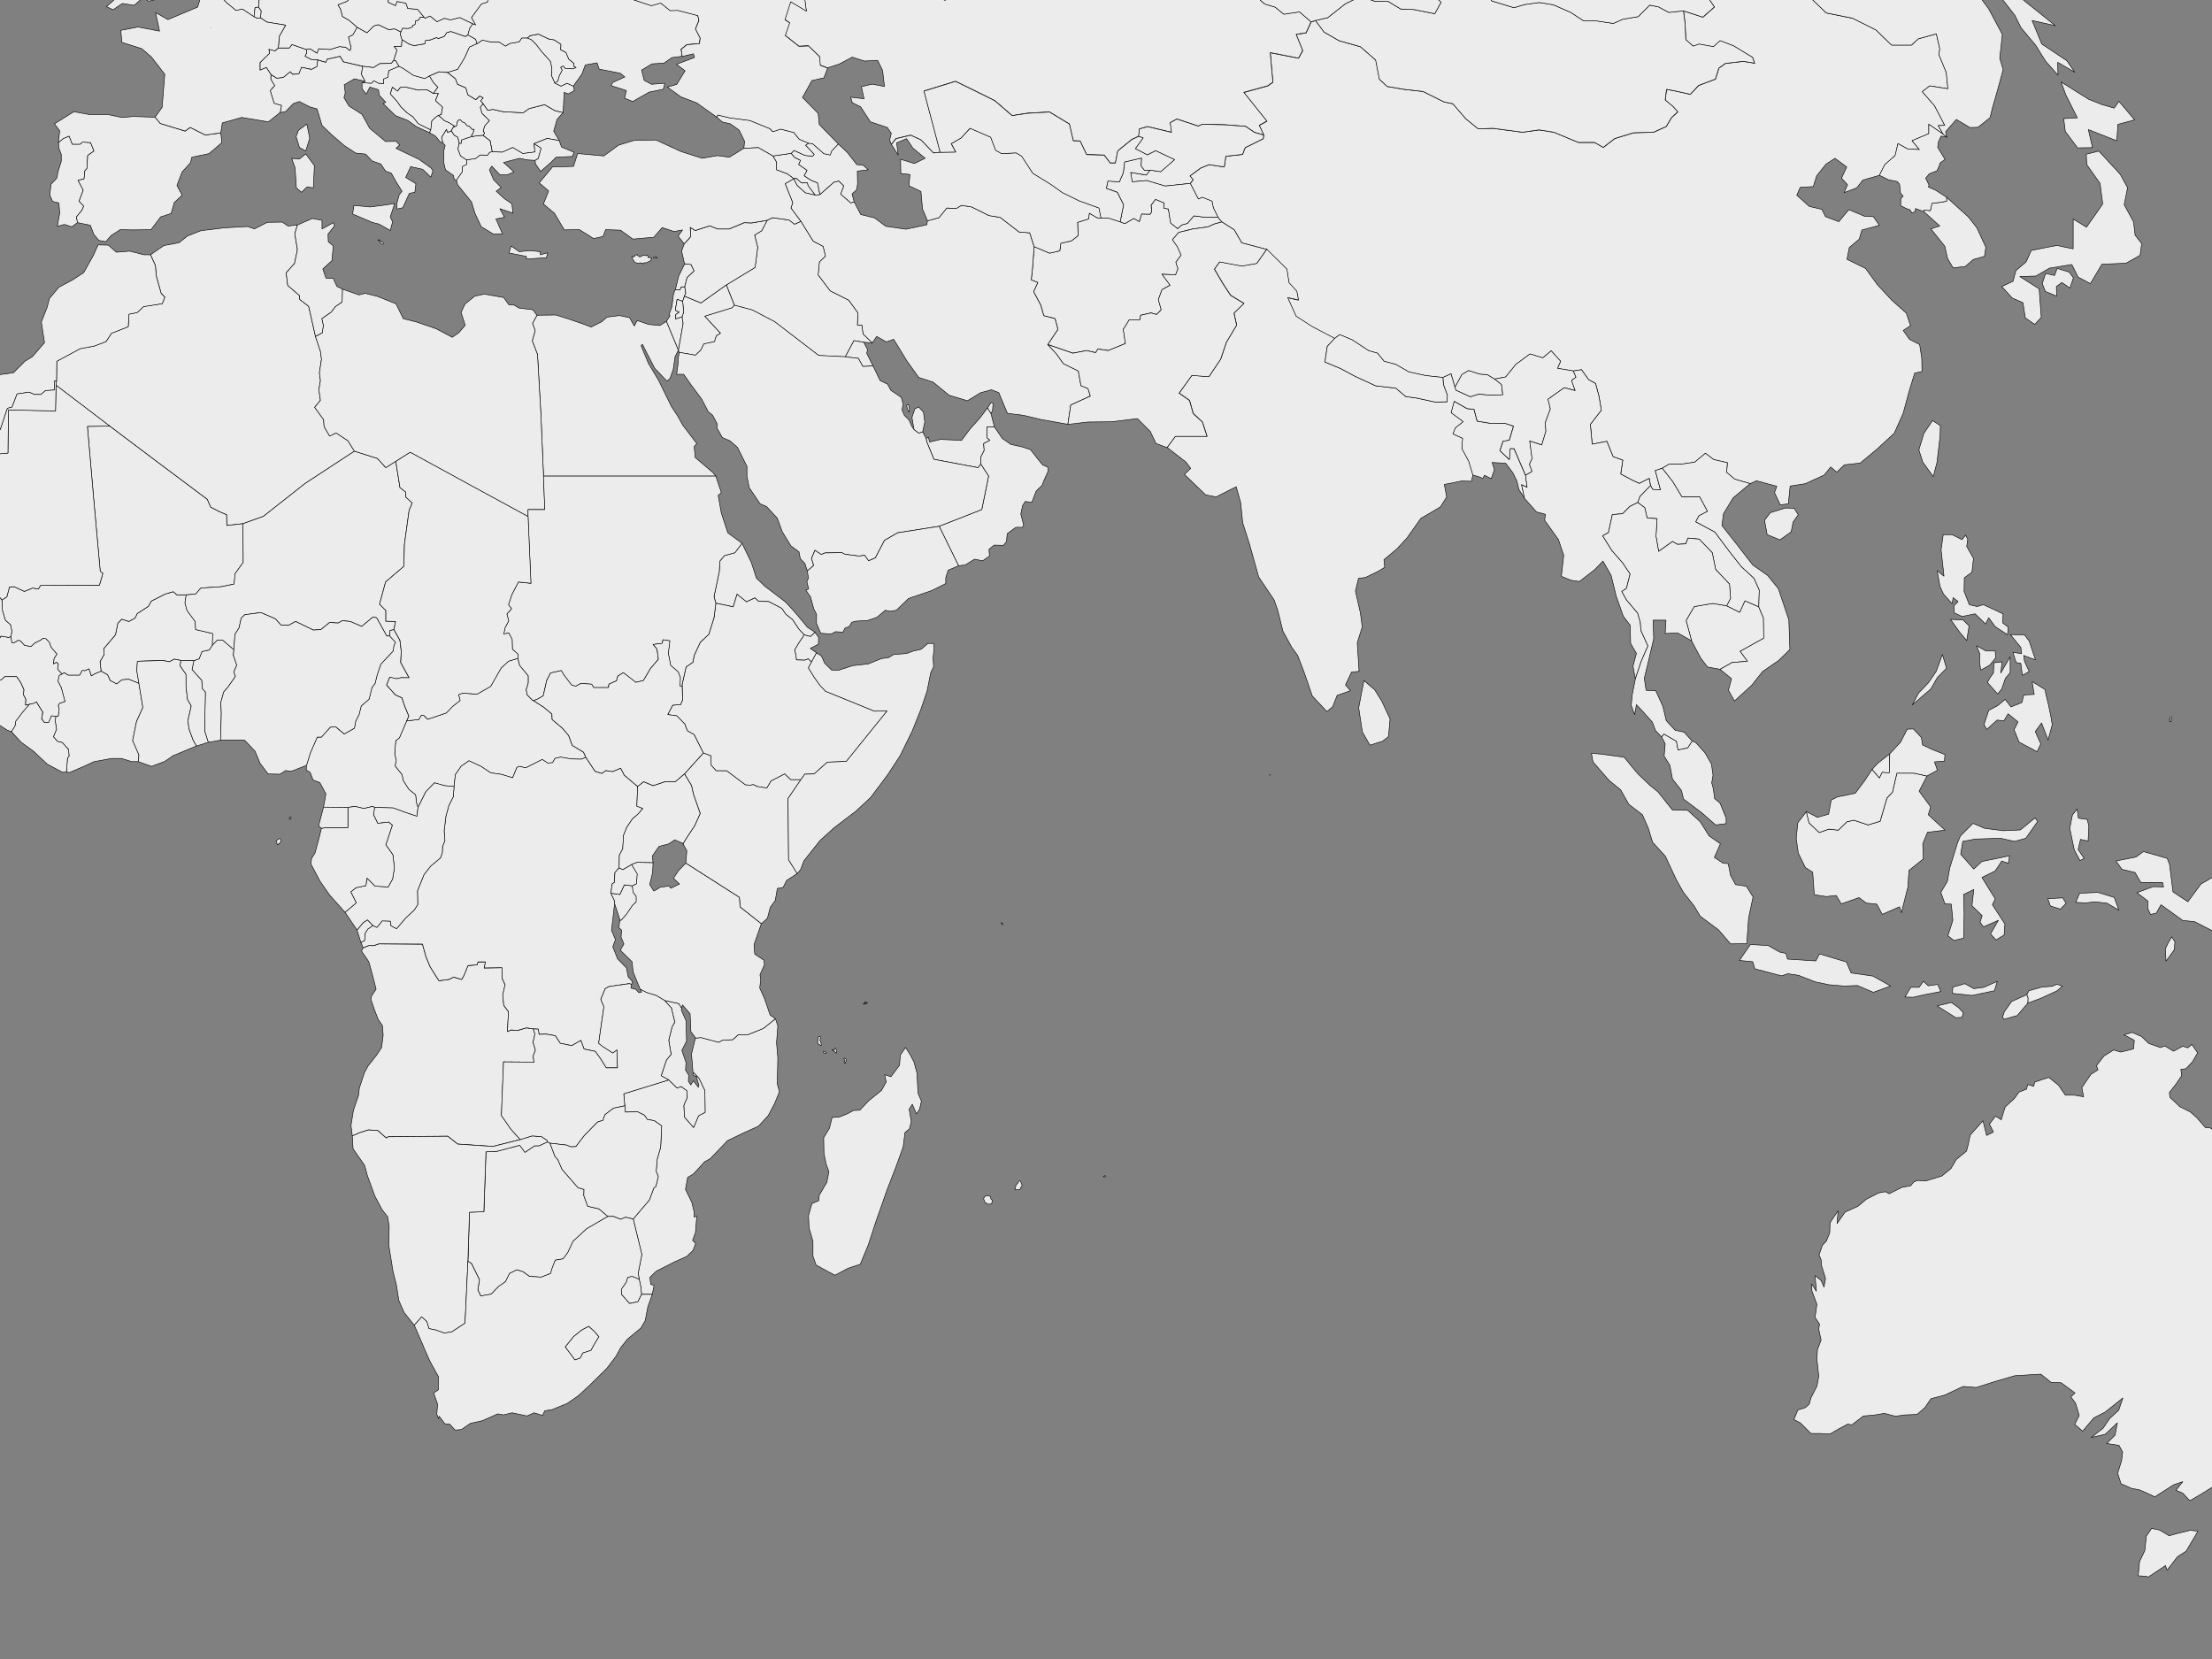 <?xml version="1.0" encoding="UTF-8"?>
<svg id="Layer_2" data-name="Layer 2" xmlns="http://www.w3.org/2000/svg" xmlns:xlink="http://www.w3.org/1999/xlink" viewBox="0 0 800 600">
  <rect x="0" y="0" width="800" height="600" fill="#808080" stroke="none"/>
  <defs>
    <style>
      .cls-1 {
        fill: #ececec;
        stroke: #000;
        stroke-linecap: round;
        stroke-linejoin: round;
        stroke-width: .2px;
      }

      .cls-2 {
        clip-path: url(#clippath);
      }

      .cls-3 {
        fill: none;
      }
    </style>
    <clipPath id="clippath">
      <rect class="cls-3" width="800" height="600"/>
    </clipPath>
  </defs>
  <g class="cls-2">
    <g>
      <path id="AF" class="cls-1" d="M440.5,78.54l1.42,1.7-2.74,.76-2.27,1.04-5.58,.76-5.01,1.23-2.27,2.65,1.8,2.55,1.32,3.03-1.89,2.55,.76,2.36-.85,2.18-4.92-.19,2.93,3.97-2.93,1.61-1.32,3.59,1.04,3.69-1.7,1.7-1.99-.57-3.78,.85-.19,1.61h-3.88l-2.18,3.5,.76,5.11-6.24,2.55-3.69-.57-.85,1.32-3.22-.76-5.01,.95-9.08-3.12,3.69-5.49-1.04-3.88-4.07-1.04-1.13-3.88-2.55-4.82,1.51-3.31-2.36-.95,.47-4.45,.57-7.57,5.58,2.36,3.69-.85,.38-2.74,3.78-.85,2.46-1.89-.19-4.82,3.97-1.23,.28-2.08,2.74,1.61,1.51,.19h2.84l4.07,1.32,1.7,.66,3.22-1.89,1.99,1.14,.85-2.74,3.03,.09,.57-.85-.19-2.46,1.61-2.08,3.12,1.32-.09,1.89,1.61,.28,.85,5.11,2.55,1.99,1.42-1.32,2.08-.57,2.36-2.74,3.59,.47h5.11Z"/>
      <path class="cls-1" d="M192.88,372.12l.57,1.89-.66,2.93,.85,2.84-.85,2.27,.38,2.08-11.07-.09-.76,19.39,3.4,4.92,3.4,3.78-9.84,2.46-12.77-.85-3.59-2.84-21.47,.19-.76,.47-3.12-2.74-3.4-.19-3.22,1.04-2.55,1.14-.47-3.78,.85-5.39,1.89-5.58,.28-2.55,1.8-5.49,1.32-2.46,3.12-3.97,1.8-2.74,.57-4.45-.28-3.5-1.51-2.18-1.42-3.69-1.23-3.59,.28-1.32,1.61-2.36-1.51-5.86-1.13-4.07-2.65-3.88,.57-1.14,2.18-.85,1.61,.09,1.89-.66,15.8,.09,1.23,4.45,1.51,3.69,1.23,1.99,1.99,3.12,3.59-.47,1.7-.85,2.93,.85,.85-1.51,1.42-3.5,3.31-.28,.28-1.04h2.74l-.47,2.18,6.43-.09,.09,3.88,1.04,2.27-.85,3.69,.38,3.78,1.7,2.27-.38,7.19,1.32-.57,2.27,.19,3.31-.95,2.46,.38Z"/>
      <path class="cls-1" d="M130.55,340.91l-1.42-4.54,2.18-2.65,1.61-1.04,1.99,2.08-1.89,1.32-.95,1.51-.19,2.65-1.32,.66Z"/>
      <path id="AL" class="cls-1" d="M161.48,46.76l.38,1.13,1.32-.57,1.13,1.61,1.23,.66,.57,2.18-.47,2.08,.95,2.55,2.18,1.42,.09,1.61-1.61,.85-.09,1.99-2.08,2.93-.85-.38-.19-1.32-2.93-2.08-.66-2.84,.09-4.16,.47-1.8-.85-.95-.47-1.99,1.8-2.93h0Z"/>
      <path id="AE" class="cls-1" d="M358.4,149.57l1.23,4.82h-2.65v3.97l1.04,.85-2.27,1.23,.19,2.46-1.23,2.46v2.46l-.95,1.32-15.98-3.03-2.55-6.24-.28-1.32,.85-.38,.38,1.7,3.97-.95,4.35,.19,3.22,.19,3.12-4.16,3.5-3.88,2.84-3.78,1.23,2.08h0Z"/>
      <path id="AM" class="cls-1" d="M296.54,70.4l-1.7,.19-2.65-3.5-.19-.95h-2.18l-1.8-1.61-.95,.09-2.27-1.7-3.97-1.51-.09-2.93-1.23-2.08,6.62-.95,1.32,1.51,2.08,1.04-.66,1.51,3.03,2.08-1.04,1.99,2.46,1.61,2.36,.95,.85,4.26h0Z"/>
      <path class="cls-1" d="M781,553.34l3.5,2.08,3.12-.85,4.63-1.14,2.65,.38-4.26,7.19-3.12,1.99-3.78,4.92-.57-1.7-6.24,4.16-.76-.28-2.84-.19,.47-5.11,1.89-3.97,.57-5.3,1.89-2.74,2.84,.57Z"/>
      <path class="cls-1" d="M828.76,389.34l1.13,4.73,3.78-2.27,1.32,2.55,2.18,2.36-1.04,2.74,.19,5.2,.19,3.03,1.23,.76,.38,5.2-1.14,3.12,.76,4.07,5.11,3.22,3.03,2.84,3.03,2.65-1.04,1.51,2.18,3.78,.47,6.62,2.46-1.32,1.42,2.55,1.51-.85-.66,6.43,2.74,3.69,1.8,2.27,2.65,4.92v4.92l-.95,3.5-1.7,3.69,.66,5.2-2.36,5.39-1.99,2.84-3.59,5.39-1.42,3.5-2.93,4.35-4.73,5.49-5.2,3.03-4.16,4.63-3.12,3.03-4.16,5.2-3.5,3.03-3.69,4.54-2.93,4.16-.76,1.99-4.07,2.08-5.77,.19-5.96,2.55-3.59,2.27-4.54,2.65-2.55-2.74-2.46-1.04,2.46-3.12-3.31,1.14-6.81,4.35-3.4-1.61-2.27-.95-2.65-.47-3.88-1.7-1.23-3.78,1.42-4.54,.38-3.12-1.32-2.46-4.45-.66,3.03-3.03,.85-4.45-4.45,4.16-5.01,1.14,4.26-3.31,2.36-3.5,3.31-3.03,1.51-4.45-6.43,5.11-4.07,2.08-4.07,4.82-2.84-2.46,1.61-3.22-1.32-4.45-1.7-2.27,1.51-1.42-5.01-3.69-3.59-.09-3.78-3.03-9.36,.57-7.47,2.18-6.53,2.08-4.73-.38-6.62,3.12-5.01,1.32-2.18,3.22-2.84,2.46-4.45,.19-3.4,.47-3.97-1.04-3.97,.66-3.59,.28-4.26,3.22-1.42-.28-3.22,1.7-3.22,1.89-3.59-.19h-3.31l-3.88-3.88-2.27-1.13,1.42-3.5,2.74-.85,1.42-1.32,.57-2.18,2.18-4.26,.66-3.59-.66-6.15,.19-3.5,1.32-3.4-.85-3.97,.28-1.8-1.61-2.46,.66-4.73-1.8-4.82-.09-2.55,1.7,2.65-.47-5.67,2.18,1.8,1.04,2.36,.57-3.12-1.51-4.82-.09-1.89-.76-1.8,1.23-3.5,1.42-1.51,1.23-3.03,.09-3.59,2.93-4.35-.38,4.63,2.93-4.16,4.63-2.08,3.03-2.55,4.45-2.27,2.46-.47,1.32,.76,4.54-2.27,3.31-.66,1.04-1.32,1.42-.57,2.93,.19,5.86-1.8,3.31-2.74,1.89-3.22,3.69-3.03,.66-2.46,.66-3.31,4.63-5.2,1.32,5.3,2.46-1.23-1.42-2.84,2.18-2.93,2.08,1.32,1.42-4.63,3.31-3.03,1.7-2.36,2.74-1.04,.38-1.7,2.18,.66,.38-1.51,2.46-.85,2.65-.85,3.5,2.84,2.46,3.59h3.31l3.31,.57-.66-3.31,3.31-4.82,2.55-1.61-.57-1.51,2.74-3.5,3.5-2.18,2.55,.76,4.63-1.14,.28-3.12-3.69-1.99,2.93-.85,3.4,1.51,2.55,2.46,4.26,1.51,1.61-.57,3.12,1.89,3.31-1.8,1.89,.57,1.42-1.23,2.08,3.03-1.89,3.31-2.36,2.46-1.8,.19,.28,2.36-2.08,3.03-2.36,3.03,.19,1.7,3.59,3.41,3.78,1.89,2.36,2.08,3.12,3.59h1.51l2.46,1.61,.47,1.89,4.63,1.99,3.88-2.08,1.7-3.22,1.61-2.74,1.23-3.31,2.46-4.82-.19-2.93,.66-1.8-.09-3.41,1.32-4.63,1.23-1.23-.57-1.99,1.7-3.22,1.42-3.31,.38-1.8,2.18-2.27,1.23,3.03-.09,3.78,1.23,.76-.09,2.55,1.51,3.03-.09,3.5-.57,2.18Z"/>
      <path id="AT" class="cls-1" d="M145.02,11.57l-.28,.76,.66,1.99-.19,2.46h-2.65l1.04,1.32-1.23,3.78-.85,1.04-4.16,.09-2.27,1.42-3.97-.47-6.9-1.61-1.23-1.99-4.63,1.04-.47,1.13-2.93-.85-2.46-.19-2.18-1.13,.66-1.42-.19-1.04,1.32-.28,2.55,1.61,.57-1.61,4.16,.28,3.31-1.04,2.27,.19,1.61,1.23,.38-1.04-.95-3.88,1.61-.76,1.51-2.74,3.59,1.99,2.46-2.46,1.61-.47,3.78,1.8,2.18-.28,2.27,1.13h0Z"/>
      <path class="cls-1" d="M294.84,70.59l-3.59-.85-3.03-2.74-1.13-2.36,.95-.09,1.8,1.61h2.18l.19,.95,2.65,3.5Z"/>
      <path class="cls-1" d="M300.8,54.51l2.36-2.46,3.31,3.12,3.4,4.35,2.36,.28,1.8,1.61-3.97,.47,.09,4.73-.38,2.08-1.61,1.42,.76,2.93-1.23,.38-3.69-3.22,1.14-2.93-1.8-1.8-1.8,.47-5.01,4.45-.85-4.26-2.36-.95-2.46-1.61,1.04-1.99-3.03-2.08,.66-1.51-2.08-1.04-1.32-1.51,1.04-1.04,3.97,1.8,2.74,.28,.57-.66-3.12-3.31,1.13-.76,1.42,.19,4.07,3.59,2.27,.47,.57-1.51Z"/>
      <path id="BI" class="cls-1" d="M224.75,332.78l-.57,.09v-.28l-1.89-5.77v-.06s-.09-.98-.09-.98l-1.32-2.74,3.31,.47,1.61-3.5,2.93,.38,.28,2.36,1.13,1.42v1.99l-1.32,1.23-2.18,3.22-1.89,2.18h0Z"/>
      <path id="BE" class="cls-1" d="M93.85-1.39l-.38,3.97-1.23,.19-.38,3.31-4.16-2.74-2.36,.47-3.31-2.74-2.27-2.36-2.08-.09-.76-2.08,3.69-1.13,3.4,.47,4.26-1.23,2.93,2.55,2.65,1.42h0Z"/>
      <path id="BJ" class="cls-1" d="M84.58,234.98l-.19,1.99,1.23,3.59-1.04,2.46,.57,1.61-2.65,3.78-1.61,1.89-1.04,3.78,.19,3.88-.28,9.74-4.45,.76-1.32-4.16,.28-14-1.14-1.23-.19-3.03-1.89-2.08-1.61-1.8,.66-3.22,1.89-.66,1.04-2.65,2.65-.57,1.14-1.8,1.8-1.8h1.89l4.07,3.5h0Z"/>
      <path id="BF" class="cls-1" d="M67.37,215.11l-.47,2.93,.76,2.74,2.93,3.97,.19,2.93,6.15,1.42-.09,4.16-1.14,1.8-2.65,.57-1.04,2.65-1.89,.66-4.63-.09-2.46-.47-1.7,.95-2.36-.47-9.27,.28-.19,3.5,.76,4.54-3.69-1.51-2.46,.19-1.89,1.51-2.36-1.23-.95-2.08-2.36-1.32-.38-3.5,1.51-2.55-.19-2.08,4.26-5.01,.85-4.16,1.42-1.51,2.55,.85,2.27-1.23,.76-1.61,4.07-2.65,1.04-1.89,5.01-2.55,2.93-.85,1.32,1.14h3.41Z"/>
      <path id="BD" class="cls-1" d="M551.73,171.89l.57,4.35-1.99-.95,1.04,4.92-1.99-3.12-.76-3.12-1.42-2.93-2.65-3.5-4.92-.28,.85,2.55-1.13,3.31-2.46-1.23-.57,1.14-1.61-.66-2.08-.57-1.51-5.01-2.46-4.54,.28-3.69-3.5-1.61,.85-2.18,2.84-2.27-4.35-3.22,1.13-4.16,4.63,2.65,2.55,.28,1.13,4.26,5.11,.85,4.82-.09,3.22,1.04-1.51,5.11-2.27,.38-1.13,3.4,3.4,3.22,.28-3.97h1.42l4.16,9.65h0Z"/>
      <path id="BG" class="cls-1" d="M203.66,40.7l-2.18,2.46-1.23,4.26,1.99,3.4-4.35-.76-4.73,1.89,.28,3.03-4.35,.57-3.69-2.18-3.78,1.7-3.59-.19-.76-3.97-2.65-1.99,.66-.76-.57-.76,.57-1.89,1.7-1.89-2.65-2.55-.66-2.27,1.04-1.32,1.7,2.46,1.8-.38,3.78,.85,7.19,.38,2.18-1.51,5.58-1.42,3.78,2.18,2.93,.66h0Z"/>
      <path id="BA" class="cls-1" d="M156.75,33.8l1.8-.09-1.04,2.65,2.55,2.36-.47,2.74-1.04,.28-.85,.57-1.51,1.42-.38,3.31-4.54-2.27-1.99-2.55-1.99-1.32-2.36-2.27-1.23-1.8-2.55-2.84,.76-2.46,1.89,1.42,.95-1.32,2.18-.09,4.26,1.04,3.31-.09,2.27,1.32h0Z"/>
      <path id="BN" class="cls-1" d="M677.05,278.3l2.08-2.27,4.35-3.4-.09,3.03-.09,3.88-2.55-.19-1.04,2.08-2.65-3.12h0Z"/>
      <path id="BT" class="cls-1" d="M540.57,137.08l2.46,1.99,.47,3.69-4.26,.19-4.45-.38-3.03,.95-5.2-2.36-.38-1.14,2.46-4.54,2.46-1.51,4.07,1.32,2.74,.19,2.65,1.61h0Z"/>
      <path id="BW" class="cls-1" d="M198.93,413.46l1.8,4.82,1.04,1.14,1.51,3.5,5.77,6.62,2.18,.66-.09,2.18,1.42,3.88,4.07,.95,3.22,2.74-7.66,4.45-4.92,4.54-1.89,4.07-1.7,2.27-2.84,.47-1.13,2.93-.57,1.89-3.4,1.32-4.26-.28-2.36-1.7-2.18-.66-2.65,1.32-1.42,2.93-2.55,1.8-2.65,2.74-3.78,.66-1.04-2.18,.57-3.69-2.84-5.77-1.32-.95,.57-17.69,5.2-.19,.76-21.66,3.97-.19,8.23-2.18,1.89,2.55,3.5-2.36h1.61l3.03-1.42,.95,.47h0Z"/>
      <path id="CF" class="cls-1" d="M192.97,253.42l3.69,2.36,2.93,2.46,.09,1.99,3.69,3.12,2.27,2.65,1.32,3.59,4.07,2.46,.85,1.89-1.7,.66-3.5-.09-3.97-.66-1.99,.47-.85,1.51-1.7,.19-2.08-1.32-5.96,3.03-2.46-.57-.76,.47-1.51,3.69-4.07-1.23-3.88-.57-3.4-2.27-4.45-2.08-2.84,1.99-2.08,3.03-.47,4.26-3.4-.28-3.69-1.04-3.12,3.22-2.84,5.67-.57-1.8-.28-2.74-2.46-1.99-1.99-3.12-.47-2.18-2.55-3.22,.47-1.8-.57-2.55,.38-4.73,1.32-1.04,2.65-6.15,4.35-.47,.95-1.61,.95,.19,1.32,1.32,6.72-2.27,2.27-2.36,2.74-2.18-.57-2.08,1.51-.57,5.2,.38,4.92-2.84,3.78-6.62,2.65-2.46,3.4-1.04,.66,2.55,3.12,3.78v2.55l-.76,2.46,.38,1.89,1.8,1.8,.47,.28h0Z"/>
      <path id="CH" class="cls-1" d="M110.78,17.91l.19,1.04-.66,1.42,2.18,1.13,2.46,.19-.28,2.36-1.99,1.04-3.59-.76-.95,2.36-2.27,.19-.85-.95-2.55,2.08-2.36,.28-2.08-1.32-1.7-2.55-2.27,.95v-2.74l3.4-3.31-.19-1.51,2.18,.57,1.23-1.04h3.97l.95-1.23,5.2,1.8h0Z"/>
      <path class="cls-1" d="M647.82,192.32l-4.07,2.93-4.63-1.89-.95-5.2,2.08-2.74,5.49-1.7,3.12,.09,1.51,2.36-1.89,2.65-.66,3.5Z"/>
      <path class="cls-1" d="M669.96,6.56l8.51,4.26,5.67,5.49h7.19l2.46-2.27,6.53-1.8,1.23,5.39-.28,2.18,2.65,6.43,.57,5.86-6.53-1.04-2.74,2.08,4.45,5.11,3.69,7.09-2.36,.09,1.8,3.12-5.2-3.59v3.4l-6.05,2.55,2.65,3.22-4.35-.28-3.4-1.89-1.04,4.35-3.69,3.22-1.99,3.88-5.96,1.7-2.27,2.84-4.54,1.7,1.23-2.84-2.18-2.36,1.89-4.07-4.26-3.12-3.22,2.08-3.4,4.26-1.23,3.88-4.73,.28-1.23,2.84,4.54,4.07,4.54,1.04,1.32,2.65,4.82,1.8,3.59-4.35,5.58,2.36,3.31,.19,2.18,3.12-6.34,1.7-.95,3.31-3.59,3.03-.85,4.26,6.72,3.31,4.35,5.96,5.2,5.58,5.2,4.63,1.51,4.54-2.65,1.7,2.27,3.22,3.69,1.89,.76,4.92,.09,4.82-2.65,.57-1.99,6.53-2.18,8.04-3.22,7.19-6.05,5.58-6.24,5.2-5.77,.66-2.74,2.65-2.18-1.89-2.36,2.93-6.81,3.12-5.49,.85-.66,6.43-2.93,.38-2.08-4.45,.85-2.27-7.38-1.99-2.27,1.04-5.58-1.61-2.93-2.46,.28-3.5-5.01-1.14-2.93-2.27-3.88,3.22-5.01,.76-4.16-.09-2.55,1.51-2.55,.85,1.89,7-2.84-.19-.76-1.42-.47-2.55-3.59,1.8-2.46-1.13-4.26-2.27,.76-5.01-3.5-1.23-2.27-5.58-5.3,1.04-.66-7.19,3.97-5.11-.85-5.01-1.23-4.63-2.55-1.42-2.55-3.59-2.93,.47-5.77-.95,1.13-2.55-3.4-3.78-3.03,2.55-4.63-1.42-5.11,3.78-3.69,4.54-3.97,.76-2.65-1.61-2.74-.19-4.07-1.32-2.46,1.51-2.46,4.54-1.42-4.82-2.93,1.32-6.15-.66-6.15-1.32-4.73-2.74-4.26-1.13-2.36-2.93-3.12-.85-6.05-3.97-4.54-1.89-1.8,1.42-8.13-4.26-5.86-3.78-3.03-6.72,3.88,.85-.57-3.12-2.84-3.12-.76-4.92-7.28-7.19-8.99-2.36-2.74-4.73-4.45-2.84-1.42-1.7-1.7-3.4-.47-2.36-3.5-1.42-1.42,.66-2.93-5.67,1.04-1.32-1.13-1.42,3.88-2.84,3.03-1.23,5.49,.85,.57-3.88,6.05-.66,.95-2.46,6.53-3.22,.19-1.32-1.61-3.5,2.74-1.51-8.32-10.4,8.61-2.36,1.89-1.32-.95-10.69,10.22,1.99,1.51-2.74-2.36-5.86,3.59-.57,1.8-3.97,1.61-.47,3.12,4.16,5.39,3.12,7.76,2.18,5.49,4.82,1.32,6.9,2.84,2.65,6.15,1.04,6.81,.76,7.57,3.78,3.22,.66,4.73,5.49,4.45,3.59,5.3-.19,10.69,1.42,6.05-.85,5.3,.85,8.89,3.69h5.86l3.12,1.8,4.16-3.22,6.81-2.08,7.19-.19,4.63-2.08,1.89-3.22,2.27-2.08-1.8-1.99-2.74-2.27,.47-3.88,3.03,.57,5.58,1.23,3.03-3.22,6.05-2.27,1.23-3.97,2.36-1.7,6.43-.76,4.16,.66-.76-2.08-6.81-4.16-4.92-1.89-2.36,2.18-5.2-.95-2.18,.76-2.65-2.36-.28-5.96-.57-4.45,7,2.27,4.16-3.69-1.8-2.65-.19-6.15,1.23-1.89-2.36-3.22-3.5-1.32,1.61-2.93,4.82-1.04,5.86-.19,8.13,1.8,5.67,2.08,7.28,5.86,3.59,2.55,4.26,3.59,5.86,5.67,9.46,1.89Z"/>
      <path id="CI" class="cls-1" d="M36.53,242.73l2.36,1.32,.95,2.08,2.36,1.23,1.89-1.51,2.46-.19,3.69,1.51,1.42,8.7-2.27,5.01-1.42,6.9,2.27,5.2-.19,2.46h-2.46l-3.69-1.14h-3.5l-6.34,1.14-3.69,1.7-5.3,2.27-1.04-.19,.38-5.01,.57-.76-.19-2.36-2.27-2.55-1.7-.38-1.51-1.7,1.14-2.74-.47-2.93,.19-1.7h.85l.38-2.65-.38-1.23,.47-.85,1.99-.66-1.32-4.92-1.23-2.46,.47-2.08,1.04-.47,.76-.57,1.42,.95h4.16l.95-1.7,.95,.09,1.51-.66,.85,2.55,1.23-.76,2.27-.95Z"/>
      <path id="CM" class="cls-1" d="M147.1,260.7l-2.65,6.15-1.32,1.04-.38,4.73,.57,2.55-.47,1.8,2.55,3.22,.47,2.18,1.99,3.12,2.46,1.99,.28,2.74,.57,1.8-.38,3.22-4.26-1.42-4.35-1.61-6.72-.19-.66-.38-3.22,.76-3.22-.76-2.55,.38-8.8-.09,.85-4.82-2.18-4.07-2.46-.95-1.04-2.74-1.42-.85,.09-1.7,1.32-4.35,2.55-5.86h1.51l3.22-3.59,1.99-.09,3.03,2.55,3.69-2.08,.47-2.55,1.23-2.46,.76-3.03,2.84-2.46,1.04-4.26,1.13-1.42,.76-3.12,1.32-3.88,4.45-4.73,.28-1.99,.57-1.14-2.18-2.36,.19-1.99,1.42-.28,2.18,3.88,.47,3.97-.19,4.07,3.03,5.49h-3.03l-1.51,.38-2.46-.57-1.13,2.84,3.22,3.59,2.36,1.04,.76,2.46,1.7,4.16-.76,1.7h0Z"/>
      <path id="CD" class="cls-1" d="M211.89,273.95l3.31,5.01,2.46,.76,1.42-1.04,2.46,.38,2.93-1.23,1.32,2.55,4.82,4.07-.28,7.09,2.18,.85-1.8,2.08-1.99,1.7-2.08,3.12-1.13,2.84-.28,4.82-1.23,2.36-.09,4.54-1.51,1.7-.19,3.59-.76,.47-.57,3.4,1.32,2.74,.09,.95-1.13,9.74,1.42,3.4-.95,2.55,1.7,4.35,3.22,3.31,.66,3.31,1.51,1.61-.28,1.04-.85-.28-7.28,1.04-1.42,.76-1.61,3.88,1.13,2.65-1.04,7.19-.85,6.05,1.42,1.14,3.69,2.36,1.51-1.14,.19,6.53h-4.07l-2.08-3.31-1.89-2.65-4.07-.85-1.13-3.12-3.31,1.89-4.16-.85-1.8-2.74-3.31-.57-2.55,.09-.28-1.89-1.8-.09-2.46-.38-3.31,.95-2.27-.19-1.32,.57,.38-7.19-1.7-2.27-.38-3.78,.85-3.69-1.04-2.27-.09-3.88-6.43,.09,.47-2.18h-2.74l-.28,1.04-3.31,.28-1.42,3.5-.85,1.51-2.93-.85-1.7,.85-3.59,.47-1.99-3.12-1.23-1.99-1.51-3.69-1.23-4.45-15.8-.09-1.89,.66-1.61-.09-2.18,.85-.76-1.89,1.32-.66,.19-2.65,.95-1.51,1.89-1.32,1.42,.66,1.89-2.36,2.93,.09,.28,1.7,1.99,1.04,3.22-3.78,3.12-2.93,1.32-1.99-.09-5.01,2.36-5.86,2.46-3.12,3.5-2.93,.66-1.89,.09-2.27,.85-2.08-.28-3.5,.66-5.39,1.04-3.78,1.61-3.22,.28-3.69,.47-4.26,2.08-3.03,2.84-1.99,4.45,2.08,3.4,2.27,3.88,.57,4.07,1.23,1.51-3.69,.76-.47,2.46,.57,5.96-3.03,2.08,1.32,1.7-.19,.85-1.51,1.99-.47,3.97,.66,3.5,.09,1.7-.66h0Z"/>
      <path id="CG" class="cls-1" d="M164.22,284.44l-.28,3.69-1.61,3.22-1.04,3.78-.66,5.39,.28,3.5-.85,2.08-.09,2.27-.66,1.89-3.5,2.93-2.46,3.12-2.36,5.86,.09,5.01-1.32,1.99-3.12,2.93-3.22,3.78-1.99-1.04-.28-1.7-2.93-.09-1.89,2.36-1.42-.66-1.99-2.08-1.61,1.04-2.18,2.65-4.35-6.43,4.07-3.4-1.99-3.97,1.89-1.51,3.59-.76,.38-2.74,2.93,2.93,4.73,.28,1.61-2.84,.66-4.07-.57-4.73-2.55-3.59,2.36-7.09-1.32-1.14-3.97,.47-1.51-3.12,.38-2.65,6.72,.19,4.35,1.61,4.26,1.42,.38-3.22,2.84-5.67,3.12-3.22,3.69,1.04,3.4,.28h0Z"/>
      <path id="CZ" class="cls-1" d="M134.71-3.18l2.36,1.89,3.5,.47-.19,1.61,2.65,1.23,.57-1.51,3.22,.66,.66,1.89,3.5,.28,2.46,2.93h-1.42l-.66,1.04-1.04,.28-.19,1.32-.85,.28-.09,.57-1.51,.57-2.08-.09-.57,1.32-2.27-1.13-2.18,.28-3.78-1.8-1.61,.47-2.46,2.46-3.59-1.99-2.84-2.46-2.46-1.42-.66-2.55-.95-1.7,3.22-1.23,1.61-1.51,3.31-1.13,1.04-1.13,1.23,.66,2.08-.57h0Z"/>
      <path id="DE" class="cls-1" d="M129.22-18.6l1.32,2.93-1.13,1.61,1.8,1.99,1.42,3.12-.19,2.08,2.27,3.69-2.08,.57-1.23-.66-1.04,1.13-3.31,1.13-1.61,1.51-3.22,1.23,.95,1.7,.66,2.55,2.46,1.42,2.84,2.46-1.51,2.74-1.61,.76,.95,3.88-.38,1.04-1.61-1.23-2.27-.19-3.31,1.04-4.16-.28-.57,1.61-2.55-1.61-1.32,.28-5.2-1.8-.95,1.23h-3.97l.38-4.26,2.27-3.97-6.81-1.13-2.27-1.51,.19-2.55-.95-1.32,.38-3.97-1.04-6.15h2.74l1.14-2.18,.85-5.3-.85-1.99,.76-1.23,3.78-.28,.95,1.23,2.93-2.84-1.23-2.18-.38-3.22,3.5,.76,2.74-.85,.28,2.18,4.63,1.32,.09,2.08,4.45-1.13,2.46-1.51,5.3,2.27,2.27,1.8h0Z"/>
      <path id="DJ" class="cls-1" d="M295.31,236.11l-1.8,3.31-1.23-1.14-1.23,.47-3.03-.09-.19-1.89-.47-1.7,1.7-2.84,1.8-2.65,2.27,.57,1.61-1.51,1.32,1.89-.09,2.46-2.93,1.51,2.27,1.61h0Z"/>
      <path id="DZ" class="cls-1" d="M107.56,81.37l-.95,3.12,.95,5.77-1.04,5.01-3.03,3.4,.57,4.54,4.26,3.69,.09,1.42,3.22,2.46,2.46,10.88,1.8,5.39,.38,2.84-.76,4.92,.38,2.84-.57,3.31,.57,3.78-2.08,2.55,3.22,4.45,.19,2.55,1.99,3.4,2.36-1.14,4.26,2.84,2.36,3.78-17.78,11.63-15.13,11.92-7.38,2.65-5.86,.66-.09-3.88-2.46-1.04-3.31-1.7-1.23-2.84-17.69-13.24-17.59-13.24-19.39-14.75,.09-1.14,.09-.38,.09-7.19,8.42-4.54,5.11-.95,4.26-1.61,1.99-3.03,6.05-2.36,.28-4.54,2.93-.57,2.36-2.18,6.72-1.04,.95-2.36-1.32-1.32-1.8-6.43-.28-3.69-1.8-3.88,4.82-3.31,5.49-1.04,3.12-2.46,4.82-1.89,8.51-1.04,8.32-.47,2.55,.85,4.63-2.36,5.39-.09,2.08,1.42,3.4-.38h0Z"/>
      <path id="EG" class="cls-1" d="M241.02,116.18l3.69,8.89,.66,1.51-1.23,2.46-.66,4.54-1.13,3.22-1.13,1.04-1.89-1.99-2.55-2.65-4.45-8.7-.47,.57,2.65,6.34,3.69,6.15,4.63,9.46,2.18,3.31,1.89,3.4,5.11,6.72-.95,1.04,.38,3.97,6.43,5.49,1.04,1.23h-62.33l-.95-22.42-1.23-21.56-1.89-4.92,1.04-3.69-.95-2.65,1.61-2.93,6.81-.09,5.11,1.61,5.2,1.8,2.46,.95,3.78-1.89,1.99-1.7,4.45-.57,3.69,.76,1.7,3.03,1.04-1.99,4.16,1.42,4.07,.38,2.36-1.51h0Z"/>
      <path id="ER" class="cls-1" d="M294.74,228.64l-1.61,1.51-2.27-.57-1.89-1.99-2.36-3.5-2.46-1.99-1.42-2.08-4.73-2.46-3.69-.09-1.32-1.23-3.03,1.42-3.4-2.74-1.42,4.54-6.24-1.32-.66-2.36,1.89-8.99,.28-3.97,1.61-1.89,3.78-1.04,2.55-3.4,3.4,7,1.8,5.58,3.03,2.93,7.57,5.77,3.12,3.4,3.03,3.59,1.7,2.08,2.74,1.8h0Z"/>
      <path id="ET" class="cls-1" d="M274.31,217.48l3.69,.09,4.73,2.46,1.42,2.08,2.46,1.99,2.36,3.5,1.89,1.99-1.8,2.65-1.7,2.84,.47,1.7,.19,1.89,3.03,.09,1.23-.47,1.23,1.14-1.13,2.08,2.08,3.4,2.08,2.93,2.08,2.18,17.69,7.19,4.54-.09-14.75,18.25-6.9,.28-4.73,4.26-3.4,.09-1.42,1.99h-3.69l-2.18-2.08-4.92,2.55-1.51,2.55-3.59-.57-1.23-.66-1.23,.19-1.7-.09-6.81-5.11h-3.78l-1.8-1.99-.09-3.4-2.74-1.04-3.31-6.62-2.46-1.42-.95-2.46-2.84-2.93-3.31-.47,1.8-3.4,2.84-.19,.76-1.8-.19-4.73v-.76l1.42-6.34,2.46-1.7,.47-2.46,2.18-4.73,3.12-2.93,1.89-6.05,.66-5.2,6.24,1.32,1.42-4.54,3.4,2.74,3.03-1.42,1.32,1.23h0Z"/>
      <path id="GA" class="cls-1" d="M135.47,292.01l-.38,2.65,1.51,3.12,3.97-.47,1.32,1.14-2.36,7.09,2.55,3.59,.57,4.73-.66,4.07-1.61,2.84-4.73-.28-2.93-2.93-.38,2.74-3.59,.76-1.89,1.51,1.99,3.97-4.07,3.4-5.49-6.15-3.5-5.01-3.31-6.24,.19-2.08,1.23-1.89,1.23-4.45,1.13-4.54,1.8-.28h7.76v-7.28l2.55-.38,3.22,.76,3.22-.76,.66,.38h0Z"/>
      <path class="cls-1" d="M52.33-46.41l-4.82,6.15,4.45-.76h4.82l-1.23,4.63-4.07,5.11,4.63,.28,.28,.66,3.97,6.72,3.03,.95,2.74,6.62,1.32,2.27,5.58,1.04-.57,3.78-2.27,1.7,1.8,3.03-4.16,3.03-6.15-.09-7.94,1.7-2.08-1.23-3.12,2.74-4.26-.66-3.4,2.27-2.36-1.13,6.9-6.15,4.16-1.32-7.19-.95-1.23-2.36,4.82-1.8-2.36-3.12,.95-3.78,6.72,.57,.76-3.4-2.93-3.5-.09-.09-5.39-1.04-1.04-1.51,1.7-2.55-1.42-1.61-2.46,2.74-.09-5.58-2.08-2.84,1.8-5.86,3.59-4.54,3.4,.38,5.3-.47Z"/>
      <path id="GE" class="cls-1" d="M282.26,46.66l4.82,1.23,1.99,2.46,3.4,1.42-1.13,.76,3.12,3.31-.57,.66-2.74-.28-3.97-1.8-1.04,1.04-6.62,.95-5.3-3.03-5.2,.28,.28-2.55-1.99-4.07-3.22-2.27-2.84-.66-2.08-1.8,.38-.76,4.35,1.04,7.28,.95,7.19,2.93,1.13,1.13,2.74-.95h0Z"/>
      <path id="GH" class="cls-1" d="M65.47,238.85l-.38,1.89,2.18,3.12v4.45l.57,4.73,1.32,2.27-1.23,5.39,.47,3.03,1.42,3.88,1.23,2.18-8.42,3.5-3.03,2.08-4.82,1.8-4.73-1.7,.19-2.46-2.27-5.2,1.42-6.9,2.27-5.01-1.42-8.7-.76-4.54,.19-3.5,9.27-.28,2.36,.47,1.7-.95,2.46,.47h0Z"/>
      <path id="GN" class="cls-1" d="M4,230.15l.28,2.27h.85l1.42-.85,.85,.19,1.51,1.61,2.27,.47,1.42-1.32,1.8-.85,1.23-.85,1.04,.19,1.23,1.32,.57,1.7,2.18,2.55-1.04,1.51-.28,1.99,1.14-.57,.66,.66-.28,1.8,1.61,1.8-1.04,.47-.47,2.08,1.23,2.46,1.32,4.92-1.99,.66-.47,.85,.38,1.23-.38,2.65h-.85l-1.51-.19-1.04,2.46h-1.51l-1.04-1.32,.38-2.46-2.27-3.69-1.32,.66-1.23,.19-1.42,.28,.09-2.18-.85-1.61,.19-1.8-1.14-2.55-1.51-2.18H1.73l-1.23,1.14-1.51,.19-.95,1.32-.57,1.61-2.93,2.74-2.27-3.59-2.08-2.36-1.32-.85-1.32-1.23-.57-2.65-.76-1.32-1.61-1.04,2.46-2.93,1.61,.09,1.42-.95,1.14-.09,.85-.76-.38-1.99,.57-.66,.09-2.08,2.55,.09,3.88,1.42,1.14-.09,.38-.66,2.93,.47,.76-.38h0Z"/>
      <path id="GQ" class="cls-1" d="M125.82,292.01v7.28h-7.76l-1.8,.28-1.04-.85,1.8-6.81,8.8,.09h0Z"/>
      <path class="cls-1" d="M184.84,88.94l2.93,2.08,3.88-.38,3.78,.38v1.14l2.65-.76-.47,1.8-7.19,.47-.09-.95-6.24-1.23,.76-2.55Z"/>
      <path class="cls-1" d="M193.54,58.01l-3.03-.19-2.55-.57-5.86,1.51,3.78,3.4-2.36,1.04h-2.74l-2.93-3.12-.85,1.32,1.51,3.59,2.74,2.84-1.8,1.32,3.03,2.74,2.65,1.8,.38,3.4-4.73-1.61,1.7,3.12-3.12,.57,2.36,5.39-3.31,.09-4.35-2.65-2.27-4.82-1.23-4.07-2.18-2.74-2.84-3.5-.47-1.7,2.08-2.93,.09-1.99,1.61-.85-.09-1.61,3.22-.47,1.7-1.32,2.65,.09,.76-1.04,.95-.19,3.59,.19,3.78-1.7,3.69,2.18,4.35-.57-.28-3.03,2.55,1.61-1.04,3.78-1.13,.66Z"/>
      <path id="HR" class="cls-1" d="M155.33,27.46l1.42,2.36,1.61,1.7-1.61,2.27-2.27-1.32-3.31,.09-4.26-1.04-2.18,.09-.95,1.32-1.89-1.42-.76,2.46,2.55,2.84,1.23,1.8,2.36,2.27,1.99,1.32,1.99,2.55,4.54,2.27-.47,.95-4.73-2.18-3.03-2.18-4.54-1.8-4.45-4.35,.95-.47-2.36-2.55-.28-1.99-3.12-.95-1.32,2.55-1.51-1.99v-2.08l.09-.09,3.4,.19,.76-.95,1.7,.95,1.89,.09-.09-1.61,1.61-.66,.28-2.36,3.69-1.61,1.51,.76,3.78,2.55,4.07,1.13,1.7-.95h0Z"/>
      <path id="HU" class="cls-1" d="M169.23,12.61l2.84,1.61,.47,1.61-2.74,1.23-1.8,3.97-2.46,4.07-3.69,1.13-3.03-.28-3.5,1.51-1.7,.95-4.07-1.13-3.78-2.55-1.51-.76-1.13-1.99-.76-.09,1.23-3.78-1.04-1.32h2.65l.19-2.46,2.55,1.61,1.8,.57,3.88-.66,.28-1.23,1.8-.19,2.18-.85,.57,.38,2.18-.76,.95-1.42,1.51-.38,5.2,1.8,.95-.57h0Z"/>
      <path class="cls-1" d="M709.59,367.96l-2.27,.09-6.72-4.26,5.11-1.23,2.65,1.89,1.7,1.8-.47,1.7Z"/>
      <path class="cls-1" d="M733.04,359.73l.47,1.23-.09,1.8-3.88,4.54-4.73,1.32-.57-.66,.66-2.08,2.65-3.69,5.49-2.46Z"/>
      <path class="cls-1" d="M695.59,354.91l1.8,1.61,3.4-.47,1.14,2.55-6.34,1.23-3.69,.85-2.93-.09,2.08-3.5h3.03l1.51-2.18Z"/>
      <path class="cls-1" d="M722.35,354.91l-1.04,3.41-8.13,1.7-7.09-.76,.19-2.27,4.35-1.23,3.22,1.8,3.59-.47,4.92-2.18Z"/>
      <path class="cls-1" d="M646.5,346.87l10.21,.66,1.32-2.55,9.74,2.93,1.7,3.97,7.94,1.14,6.34,3.59-6.24,2.27-5.77-2.46-4.82,.19-5.49-.47-4.92-1.04-6.05-2.36-3.88-.57-2.27,.76-9.65-2.55-.76-2.55-4.82-.47,3.97-5.77,6.43,.38,4.16,2.36,2.27,.47,.57,2.08Z"/>
      <path class="cls-1" d="M786.39,343.46l-3.03,4.16-.19-4.54,1.04-2.18,1.23-2.08,1.14,1.8-.19,2.84Z"/>
      <path class="cls-1" d="M747.23,326.72l-2.08,2.08-3.59-1.14-.95-2.65,5.39-.28,1.23,1.99Z"/>
      <path class="cls-1" d="M764.63,324.55l1.7,4.63-4.35-2.55-4.45-.47-3.12,.38-3.69-.19,1.42-3.31,6.62-.28,5.86,1.8Z"/>
      <path class="cls-1" d="M821.19,321.52l-.95,19.77-1.51,19.86-4.35-5.01-5.3-1.23-1.42,1.7-6.81,.19,2.65-4.92,3.5-1.7-.95-6.62-2.18-5.01-10.12-5.2-4.35-.47-7.85-5.67-1.7,3.03-2.08,.47-1.04-2.18,.09-2.65-3.97-3.03,5.86-2.18,3.78,.09-.38-1.61h-7.85l-2.08-3.59-4.73-1.14-2.18-3.03,7.19-1.42,2.74-1.99,8.61,2.46,.85,2.27,1.23,9.84,5.39,3.59,4.73-6.43,6.24-3.59h4.73l4.54,2.08,3.88,2.18,5.77,1.14Z"/>
      <path class="cls-1" d="M736.92,297.12l-4.26,6.05-4.07,1.13-5.11-1.13-8.99,.28-4.63,.85-.76,4.63,4.73,5.39,2.93-2.74,10.03-2.08-.47,2.74-2.36-.85-2.36,3.59-4.82,2.36,4.82,7.76-1.04,2.08,4.54,7-.28,3.97-2.93,1.8-1.99-2.18,2.84-4.92-5.39,2.36-1.23-1.7,.76-2.36-3.69-3.59,.66-5.86-3.69,1.8,.19,7.09-.19,8.7-3.5,.85-2.18-1.7,1.8-5.58-.57-5.86-2.27-.09-1.51-4.16,2.36-3.97,.85-4.82,2.84-9.17,1.04-2.46,4.54-4.54,4.26,1.8,6.72,.85,6.15-.28,5.3-4.35,.95,1.32Z"/>
      <path class="cls-1" d="M755.46,298.92l-.28,5.3-2.74-.66-.85,3.69,2.18,3.22-1.51,.76-2.08-3.88-1.61-7.76,.95-4.82,1.7-2.18,.47,3.31,3.22,.47,.57,2.55Z"/>
      <path class="cls-1" d="M653.31,293.52l.95,4.07,3.69,3.5,3.5-1.23,3.4,.38,3.12-3.03,2.55-.57,5.11,1.7,4.35-1.32,2.46-8.42,1.99-2.08,1.61-6.9h6.15l4.73,1.04-2.84,5.49,4.16,5.67-.85,2.84,6.05,5.58-6.34,.76-1.7,4.16,.19,5.49-5.2,4.16-.38,6.05-2.36,9.27-.66-2.18-6.24,2.74-1.99-3.69-3.78-.38-2.65-1.99-6.43,2.27-1.8-3.03-3.59,.38-4.35-.66-.57-8.13-2.65-1.7-2.55-5.2-.76-5.3,.57-5.67,3.12-4.07Z"/>
      <path class="cls-1" d="M631.74,341.29l-5.86,.09-4.26-5.01-6.72-5.01-2.18-3.69-3.88-4.92-2.55-4.54-3.97-8.51-4.63-5.11-1.61-5.2-2.08-4.73-4.92-3.78-2.93-5.2-4.16-3.4-5.86-6.72-.57-3.12,3.4,.28,8.42,1.14,4.92,5.96,4.35,4.16,3.03,2.46,5.2,6.53,5.49,.09,4.54,4.16,3.22,5.11,4.07,2.84-2.18,4.92,3.12,2.08,1.89,.19,.85,4.26,1.8,3.31,3.88,.57,2.46,3.88-1.61,7.57-.66,9.36Z"/>
      <path id="IN" class="cls-1" d="M482.68,122.42l-2.65,2.84-.85,5.67,5.49,2.27,5.49,2.93,7.38,3.4,7.28,.85,3.59,3.03,4.07,.57,6.53,1.42,4.35-.09,.09-2.36-1.42-3.88-.19-2.55,2.93-1.32,1.42,4.82,.38,1.14,5.2,2.36,3.03-.95,4.45,.38,4.26-.19-.47-3.69-2.46-1.99,3.97-.76,3.69-4.54,5.11-3.78,4.63,1.42,3.03-2.55,3.4,3.78-1.13,2.55,5.77,.95,.95,2.27-1.61,1.14,1.32,3.69-3.97-1.04-5.86,4.16,.85,3.5-1.89,5.11,.28,2.93-1.51,5.01-4.35-1.42,.85,6.34-.95,2.08,.95,2.55-2.36,1.42-4.16-9.65h-1.42l-.28,3.97-3.4-3.22,1.13-3.4,2.27-.38,1.51-5.11-3.22-1.04-4.82,.09-5.11-.85-1.13-4.26-2.55-.28-4.63-2.65-1.13,4.16,4.35,3.22-2.84,2.27-.85,2.18,3.5,1.61-.28,3.69,2.46,4.54,1.51,5.01-.47,2.27-3.59-.09-6.24,1.23,.85,4.54-2.27,3.59-7.09,4.16-5.01,7.09-3.59,3.88-4.73,3.97,.28,2.74-2.46,1.51-4.54,2.18-2.46,.28-1.13,4.63,1.8,7.94,.66,5.01-1.8,5.77,.66,10.31-2.74,.28-2.18,4.63,1.8,2.08-4.82,1.7-1.61,4.07-2.08,1.8-5.3-5.67-2.93-8.51-2.36-6.15-2.08-2.84-3.22-5.86-1.89-7.57-1.32-3.78-5.58-8.32-3.31-11.82-2.46-7.76-.76-7.38-1.61-5.67-7.28,3.69-3.78-.76-7.66-7.38,2.27-2.18-1.8-2.36-6.72-5.2,3.03-4.07h11.44l-1.7-5.2-3.31-3.03-1.32-4.73-3.78-2.65,4.63-6.43,6.15,.47,4.26-6.34,2.08-6.15,3.69-6.15-.95-4.35,3.59-3.5-4.82-2.93-2.74-4.16-3.12-5.3,1.89-2.65,8.04,1.51,5.39-.95,3.59-5.11,7.28,7.19,.76,4.92,2.84,3.12,.57,3.12-3.88-.85,3.03,6.72,5.86,3.78,8.13,4.26h0Z"/>
      <path id="IR" class="cls-1" d="M294.84,70.59l1.7-.19,5.01-4.45,1.8-.47,1.8,1.8-1.13,2.93,3.69,3.22,1.23-.38,2.36,4.54,5.01,1.23,4.07,3.03,7.28,1.04,7.57-1.61,.19-1.42,4.16-1.14,2.84-3.5,3.4,.19,1.89-1.14,3.69,.57,6.24,3.12,4.07,.66,6.9,5.3,3.78,.28,1.61,5.01-.57,7.57-.47,4.45,2.36,.95-1.51,3.31,2.55,4.82,1.13,3.88,4.07,1.04,1.04,3.88-3.69,5.49,3.03,3.22,2.65,3.69,5.39,2.65,.95,5.3,2.55,1.04,.85,2.74-7.09,3.22-1.04,7-10.03-1.8-5.86-1.42-5.96-.76-3.12-7.47-2.65-1.04-3.88,1.04-4.82,2.93-6.62-1.99-5.77-4.73-5.2-1.7-4.16-5.77-4.92-8.04-2.65,.95-3.5-1.99-1.61,2.36-3.31-3.22-.47-3.22h-1.61l.19-4.45-3.31-4.54-6.72-3.4-4.35-5.77,.47-4.73,2.18-2.08-.85-3.5-3.59-1.89-4.45-7.19-3.59-4.82,.66-1.89-2.74-6.9,3.12-1.8,1.13,2.36,3.03,2.74,3.59,.85h0Z"/>
      <path id="IQ" class="cls-1" d="M289.64,80.05l4.45,7.19,3.59,1.89,.85,3.5-2.18,2.08-.47,4.73,4.35,5.77,6.72,3.4,3.31,4.54-.19,4.45h1.61l.47,3.22,3.31,3.22-3.12-.28-3.5-.57-3.12,5.86-9.65-.47-15.89-12.2-8.13-4.26-6.43-1.7-2.93-7.38,10.4-6.34,.95-7.28-1.13-4.45,2.55-1.51,1.99-3.78,1.99-.95,5.96,.85,1.99,1.51,2.27-1.04h0Z"/>
      <path id="IL" class="cls-1" d="M247.64,103.7l.38,2.46-.57,.95h.09l-.66,1.89-1.99-.76-.66,3.97,1.42,.66-1.23,.85-.09,1.61,2.36-.76,.38,2.36-1.7,9.65-.66-1.51-3.69-8.89,1.32-1.99-.38-.38,1.04-2.84,.57-4.54,.57-1.61h1.8l.38-1.04,1.32-.09h0Z"/>
      <path class="cls-1" d="M142.75,73.62l-1.61,4.82,.85,1.8-.85,3.12-3.97-2.27-2.55-.66-7.09-3.03,.47-3.12,5.86,.57,5.11-.66,3.78-.57Z"/>
      <path class="cls-1" d="M110.59,55.65l3.12,4.26-.38,8.04-2.27-.38-1.99,1.99-1.89-1.61-.47-7.28-1.23-3.4,2.74,.28,2.36-1.89Z"/>
      <path class="cls-1" d="M131.12,23.96l-.38,2.93,1.32,2.55-3.88-.95-3.69,2.18,.38,2.93-.47,1.7,1.8,3.03,4.73,3.03,2.74,5.01,5.77,4.82,3.78-.09,1.32,1.32-1.32,1.23,4.54,2.18,3.78,1.8,4.45,3.22,.57,1.04-.76,2.18-2.93-2.84-4.35-.95-1.8,3.88,3.69,2.27-.38,3.12-1.99,.38-2.36,5.2-2.08,.47-.09-1.89,.85-3.22,1.04-1.32-2.18-3.5-1.7-3.03-2.08-.76-1.7-2.55-3.22-1.13-2.27-2.46-3.59-.38-4.07-2.65-4.63-3.97-3.5-3.4-1.8-5.96-2.46-.66-3.97-1.99-2.18,.76-2.74,2.84-1.99,.38,.47-2.55-2.65-.76-1.42-4.63,1.61-1.8-1.42-2.27,.09-1.7,2.08,1.32,2.36-.28,2.55-2.08,.85,.95,2.27-.19,.95-2.36,3.59,.76,1.99-1.04,.28-2.36,2.93,.85,.47-1.13,4.63-1.04,1.23,1.99,6.9,1.61Z"/>
      <path id="JO" class="cls-1" d="M265.61,110.41l-.85,.95-9.84,3.03,5.67,6.15-1.51,.95-.66,2.08-3.88,.85-1.04,2.18-1.99,1.89-5.86-1.04-.28-.85,1.7-9.65-.38-2.36,.57-1.8-.38-3.78,.66-1.89,5.96,2.46,9.17-6.53,2.93,7.38Z"/>
      <path class="cls-1" d="M748.36,98.4l1.51,2.08-1.23,3.69-2.93-1.99-1.99,1.42,.09,3.5-4.07-1.7-1.14-2.84,1.23-3.69,3.22,.76,.95-2.55,4.35,1.32Z"/>
      <path class="cls-1" d="M771.63,80.24l.57,4.82,2.36,3.03-.57,4.26-5.11,2.84-8.7,.38-4.16,7-4.45-2.36-2.27-4.54-8.13,1.32-4.82,2.84-5.86,.19,7,4.45,.76,10.31-2.36,2.55-3.41-2.36-.85-5.49-3.88-1.7-3.78-4.16,4.07-1.89,1.04-3.88,3.69-3.12,1.89-4.16,9.17-1.8,5.96,1.23v-10.78l4.82,2.93,4.26-6.05,1.61-2.36-.95-7.38-4.82-6.81-.19-3.78,4.54-1.13,7.76,8.42,2.65,4.82-1.23,6.15,3.4,6.24Z"/>
      <path class="cls-1" d="M760.38,37.87l4.26,1.23,1.7-2.46,5.67,6.72-6.05,1.61-.38,5.96-10.31-4.07,1.51,6.53-5.39,.09-4.45-5.96-.57-4.63,4.92-.28-4.16-8.32-1.7-4.63,9.93,6.24,5.01,1.99Z"/>
      <path id="KZ" class="cls-1" d="M398.22-17.09l4.16-.28,8.7-5.49-.76,1.89,7.94,4.45,17.31,14.75,1.04-3.03,7.94,3.31,5.86-1.51,3.12,1.04,3.88,3.4,3.78,1.13,3.12,2.55,5.67-.85,4.16,3.59-1.8,3.97-3.59,.57,2.36,5.86-1.51,2.74-10.22-1.99,.95,10.69-1.89,1.32-8.61,2.36,8.32,10.4-2.74,1.51,1.61,3.5-3.31-.95-3.22-2.18-7.47-.57-8.13-.19-1.51,.66-7.76-2.55-2.36,1.32,.47,3.5-8.7-2.08-2.93,.85-.28,2.65-2.46,1.13-5.11,4.16-.85,4.35h-1.89l-2.18-2.84-6.34-.19-2.36-4.92-2.46-.09-1.42-6.05-7.19-4.35-8.13,.47-5.39,.85-6.24-5.39-4.54-2.27-8.7-4.26-1.04-.47-11.35,3.5,5.86,22.13-2.46,.28-4.54-4.73-3.69-1.7-5.3,1.23-1.7,2.08-.57-1.51,.57-2.46-1.42-2.08-6.15-2.08-3.5-5.39-3.03-1.51-.57-1.99,4.82,.57-.95-4.35,3.88-.95,4.45,.85-.66-5.77-1.8-3.69-4.73,.28-4.45-1.42-4.82,2.55-4.16,1.32-2.65-1.04-.19-3.03-4.07-3.97-3.4,.19-5.01-3.97,1.61-4.54-1.7-1.13,2.08-6.53,5.67,3.4-.57-4.26,7.66-6.34,7.19-.19,11.35,4.07,6.24,2.36,4.16-2.46,7.28-.09,6.9,3.03,.76-1.8,6.62,.28,.19-2.74-8.89-4.07,3.31-2.84-1.42-1.51,3.78-1.51-4.82-3.97,1.32-1.99,16.08-1.99,1.61-1.42,10.31-2.18,2.93-2.36,8.61,1.23,4.16,5.96,4.07-1.42,6.72,1.99,1.04,3.12h0Z"/>
      <path id="KE" class="cls-1" d="M289.64,281.98l-4.63,6.81,.19,22.13,3.12,5.01-3.78,2.46-1.32,2.55-2.08,.38-.76,4.35-1.8,2.46-1.04,3.97-2.18,1.99-7.66-6.05-.28-3.5-19.39-12.39,.38-4.45-1.32-2.36v-.28l1.51-2.46,2.65-3.97,1.99-4.45-2.46-7-.66-3.03-2.55-4.26,3.22-3.59,3.59-3.97,2.74,1.04,.09,3.4,1.8,1.99h3.78l6.81,5.11,1.7,.09,1.23-.19,1.23,.66,3.59,.57,1.51-2.55,4.92-2.55,2.18,2.08h3.69Z"/>
      <path id="KG" class="cls-1" d="M457.05,48.84l-.19,1.32-6.53,3.22-.95,2.46-6.05,.66-.57,3.88-5.49-.85-3.03,1.23-3.88,2.84,1.13,1.42-1.04,1.32-9.08,.95-6.72-1.99-5.2,.47-.57-3.4,5.67,.95,1.32-1.8,3.88,.57,5.01-4.35-6.81-3.22-3.03,1.51-4.35-2.27,2.84-3.88-1.61-.57,.28-2.65,2.93-.85,8.7,2.08-.47-3.5,2.36-1.32,7.76,2.55,1.51-.66,8.13,.19,7.47,.57,3.22,2.18,3.31,.95h0Z"/>
      <path id="KH" class="cls-1" d="M636.09,219.47l1.7,4.07,.09,7.28-8.51,4.73,2.65,3.59-5.58,.47-4.35,2.46-4.54-.85-2.46-3.22-3.31-6.24-1.99-7.38,2.93-5.01,6.72-1.14,5.01,.85,4.73,2.36,1.89-4.16,5.01,2.18h0Z"/>
      <path id="KR" class="cls-1" d="M695.78,76.55v-.57l2.36,.19,.57-2.65,3.4-.38,1.89-.38v-1.42l7.85,7.09,3.12,3.97,3.22,7-.47,3.31-4.07,1.14-2.93,2.55-4.35,.47-1.99-3.31-1.04-4.54-5.01-6.24,3.22-1.04-5.77-5.2h0Z"/>
      <path id="KW" class="cls-1" d="M312.34,123.75l1.42,2.65-.28,1.42,2.27,4.54-3.69,.19-1.61-2.93-4.73-.57,3.12-5.86,3.5,.57h0Z"/>
      <path id="LA" class="cls-1" d="M636.09,219.47l-5.01-2.18-1.89,4.16-4.73-2.36,1.42-2.74-.38-5.11-5.01-5.3-1.23-6.05-4.73-4.92-4.07-.38-.76,2.08-3.03,.19-1.8-1.04-5.01,3.59-.95-5.49,.38-6.34-3.59-.28-.85-3.69-2.55-1.89,.76-2.18,3.88-3.97,.76,1.42,2.84,.19-1.89-7,2.55-.85,3.78,4.82,3.31,5.49h6.43l2.84,5.3-3.12,1.61-1.13,2.18,6.9,3.69,5.39,7.19,4.16,5.3,4.63,4.26,1.89,4.26-.19,6.05h0Z"/>
      <path id="LB" class="cls-1" d="M247.64,103.7l-1.32,.09-.38,1.04h-1.7l1.23-5.01,2.08-4.26v-.19l2.36,.28,1.13,2.36-2.55,2.36-.85,3.31h0Z"/>
      <path id="LR" class="cls-1" d="M20.17,259.1l-.19,1.7,.47,2.93-1.14,2.74,1.51,1.7,1.7,.38,2.27,2.55,.19,2.36-.57,.76-.38,5.01-1.42,.09-5.49-2.93-4.92-4.63-4.54-3.31-3.59-3.88,1.32-1.99,.28-1.8,2.46-3.22,2.46-2.84,1.23-.19,1.32-.66,2.27,3.69-.38,2.46,1.04,1.32h1.51l1.04-2.46,1.51,.19h0Z"/>
      <path id="LY" class="cls-1" d="M194.2,114.01l-1.61,2.93,.95,2.65-1.04,3.69,1.89,4.92,1.23,21.56,.95,22.42,.47,12.11h-6.05v2.55l-21.38-11.63-21.28-11.63-5.2,3.31-3.59,2.27-3.03-3.31-8.32-2.65-2.36-3.78-4.26-2.84-2.36,1.14-1.99-3.4-.19-2.55-3.22-4.45,2.08-2.55-.57-3.78,.57-3.31-.38-2.84,.76-4.92-.38-2.84-1.8-5.39,2.46-1.32,.38-2.65-.57-2.46,3.4-2.36,1.51-1.99,2.46-1.7,.09-4.63,6.05,2.08,2.18-.57,4.26,1.04,6.9,2.74,2.65,5.39,4.63,1.14,7.38,2.55,5.67,3.03,2.36-1.61,2.36-2.74-1.51-4.63,1.42-3.03,3.5-2.84,3.5-.76,7,1.23,1.89,2.65,1.89,.09,1.7,1.04,5.11,.66,1.42,1.99h0Z"/>
      <path id="LK" class="cls-1" d="M499.99,268.08l-4.54,1.42-2.74-4.82-1.32-8.7,1.89-9.84,3.88,3.31,2.65,4.26,2.93,6.34-.57,6.34-2.18,1.7h0Z"/>
      <path id="LS" class="cls-1" d="M209.81,491.2l-1.89,.66-3.5-4.73,3.03-3.78,2.93-2.36,2.55-1.32,2.08,1.89,1.61,1.89-1.8,2.93-1.04,1.99-2.93,.95-1.04,1.89h0Z"/>
      <path id="LU" class="cls-1" d="M94.23,6.46l-1.32,.09-1.04-.47,.38-3.31,1.23-.19,.95,1.32-.19,2.55Z"/>
      <path id="MA" class="cls-1" d="M54.41,92.16l1.8,3.88,.28,3.69,1.8,6.43,1.32,1.32-.95,2.36-6.72,1.04-2.36,2.18-2.93,.57-.28,4.54-6.05,2.36-1.99,3.03-4.26,1.61-5.11,.95-8.42,4.54-.09,7.19h-.85l.09,3.22-3.22,.19-1.7,1.42h-2.36l-1.89-.85-4.35,.66-1.8,4.73-1.7,.47L.12,155.34l-7.47,6.53-1.89,8.42-2.27,2.74-.66,2.18-11.82,.47h-.09l.28-2.84,2.08-1.61,1.8-3.22-.28-2.08,1.89-4.26,3.03-3.88,1.8-.95,1.51-3.5,.19-3.31,1.99-3.69,3.59-2.27,3.4-6.15,.09-.09L.02,135.48l4.82-.66,4.16-4.16,2.65-1.61,4.45-5.11-1.14-7.47,2.08-5.3,.85-3.22,3.4-4.07,5.11-2.74,3.88-2.55,3.5-6.24,1.7-3.78,3.69,.09,2.93,2.55,4.82-.38,5.2,1.32h2.27Z"/>
      <path id="MD" class="cls-1" d="M200.63,30.02l-1.23-2.74,.19-2.55-.57-2.55-3.22-3.59-1.89-2.46-1.7-1.7-1.51-.66,1.04-.85,3.03-.57,3.78,1.8,1.89,.28,2.46,1.61-.09,1.99,1.89,.95,1.04,2.46,1.89,1.51-.19,.95,.95,.57-1.23,.47-2.84-.19-.57-.85-.95,.47,.57,1.04-1.04,1.99-.57,1.99-1.13,.66h0Z"/>
      <path id="MG" class="cls-1" d="M331.63,388.11l.38,7.28,1.23,2.84-.66,2.93-1.13,1.7-1.51-3.5-1.13,1.8,.76,4.45-.66,2.65-1.61,1.32-.66,5.2-2.55,7.09-3.22,8.32-4.07,11.54-2.74,8.42-2.93,7.09-4.35,1.42-4.82,2.55-2.84-1.51-3.97-2.18-1.13-3.22v-5.39l-1.42-4.82-.19-4.45,1.23-4.35,2.46-1.04,.19-1.99,2.74-4.63,.76-3.88-1.04-2.84-.76-3.88-.09-5.58,2.08-3.4,.95-3.88,2.65-.19,3.03-1.23,2.08-1.14,2.27-.09,3.22-3.4,4.63-3.78,1.7-3.03-.57-2.65,2.27,.76,3.12-4.16,.28-3.69,1.89-2.74,1.7,2.65,1.32,2.55,1.13,4.07h0Z"/>
      <path id="MK" class="cls-1" d="M178.03,54.89l-.95,.19-.76,1.04-2.65-.09-1.7,1.32-3.22,.47-2.18-1.42-.95-2.55,.47-2.08,.66,.09,.09-1.23,2.74-.95,1.13-.28,1.61-.28,2.27-.19,2.65,1.99,.76,3.97h0Z"/>
      <path id="ML" class="cls-1" d="M87.89,189.39l.09,14-2.93,4.07-.38,3.78-4.73,.95-7.28,.47-1.89,2.18-3.4,.28h-3.4l-1.32-1.14-2.93,.85-5.01,2.55-1.04,1.89-4.07,2.65-.76,1.61-2.27,1.23-2.55-.85-1.42,1.51-.85,4.16-4.26,5.01,.19,2.08-1.51,2.55,.38,3.5-2.27,.95-1.23,.76-.85-2.55-1.51,.66-.95-.09-.95,1.7h-4.16l-1.42-.95-.76,.57-1.61-1.8,.28-1.8-.66-.66-1.14,.57,.28-1.99,1.04-1.51-2.18-2.55-.57-1.7-1.23-1.32-1.04-.19-1.23,.85-1.8,.85-1.42,1.32-2.27-.47-1.51-1.61-.85-.19-1.42,.85h-.85l-.28-2.27,.28-1.89-.47-2.27-1.89-1.7-1.04-3.5-.19-3.78,1.8-1.14,.95-3.59,1.7-.09,3.69,1.7,3.03-1.23,1.99,.38,.85-1.32,21.28-.09,1.23-4.26-.95-.76-2.36-26.2-2.27-26.2,8.04-.09,17.59,13.24,17.69,13.24,1.23,2.84,3.31,1.7,2.46,1.04,.09,3.88,5.86-.66h0Z"/>
      <path id="MM" class="cls-1" d="M596.94,175.58l-3.88,3.97-.76,2.18-2.84,1.42-2.65,2.65-3.69,.28-1.42,6.53-2.08,1.14,3.31,5.3,3.88,4.45,2.74,4.07-1.32,5.2-1.7,1.14,1.7,3.03,4.07,4.82,.95,3.4,.19,2.84,2.55,5.58-2.46,5.67-2.08,6.24-.85-4.54,1.23-4.63-2.08-3.59-.19-6.62-2.46-3.22-2.55-7.19-1.89-7.66-2.93-5.11-3.03,3.12-5.49,4.26-3.12-.47-3.4-1.42,.85-7.57-1.89-5.67-5.01-7,.28-2.18-3.22-.85-4.35-4.92-1.04-4.92,1.99,.95-.57-4.35,2.36-1.42-.95-2.55,.95-2.08-.85-6.34,4.35,1.42,1.51-5.01-.28-2.93,1.89-5.11-.85-3.5,5.86-4.16,3.97,1.04-1.32-3.69,1.61-1.14-.95-2.27,2.93-.47,2.55,3.59,2.55,1.42,1.23,4.63,.85,5.01-3.97,5.11,.66,7.19,5.3-1.04,2.27,5.58,3.5,1.23-.76,5.01,4.26,2.27,2.46,1.14,3.59-1.8,.47,2.55h0Z"/>
      <path id="ME" class="cls-1" d="M163.94,46l-.76,1.32-1.32,.57-.38-1.13-1.8,2.93,.47,1.99-1.04-.47-1.61-1.99-2.18-1.23,.47-.95,.38-3.31,1.51-1.42,.85-.57,1.32,1.04,.85,.85,1.61,.66,1.99,1.23-.38,.47h0Z"/>
      <path id="MN" class="cls-1" d="M547.56,2.78l3.78-1.13,5.39-.76,5.11,.85,6.24,2.74,4.63,3.03h4.35l6.43,.95,3.4-1.51,5.58-.95,4.16-4.16,3.22,.66,3.69,1.99,5.3-.57,.57,4.45,.28,5.96,2.65,2.36,2.18-.76,5.2,.95,2.36-2.18,4.92,1.89,6.81,4.16,.76,2.08-4.16-.66-6.43,.76-2.36,1.7-1.23,3.97-6.05,2.27-3.03,3.22-5.58-1.23-3.03-.57-.47,3.88,2.74,2.27,1.8,1.99-2.27,2.08-1.89,3.22-4.63,2.08-7.19,.19-6.81,2.08-4.16,3.22-3.12-1.8h-5.86l-8.89-3.69-5.3-.85-6.05,.85-10.69-1.42-5.3,.19-4.45-3.59-4.73-5.49-3.22-.66-7.57-3.78-6.81-.76-6.15-1.04-2.84-2.65-1.32-6.9-5.49-4.82-7.76-2.18-5.39-3.12-3.12-4.16,4.45-1.04,6.34-5.01,5.58-2.74,5.01,1.8,4.92,.09,4.54,2.74,4.73,.19,7.57,1.51,2.27-4.16-3.78-3.4,1.23-6.05,6.62,2.36,4.54,.76,6.34,1.51,3.4,4.35,8.04,2.46h0Z"/>
      <path id="MZ" class="cls-1" d="M235.91,468.12h-3.88l-.28-2.74-.57-2.74-.38-2.18,1.32-6.72-1.04-4.35-2.08-8.51,5.86-6.9,1.61-4.35,.76-.57,.85-3.59-.76-1.8,.38-4.54,1.23-4.16,.38-7.76-2.65-1.89-2.55-.47-1.04-1.51-2.46-1.23-4.45,.09-.19-2.27-.38-4.35,16.27-5.01,3.03,2.93,1.42-.57,2.08,1.51,.19,2.46-1.23,2.84,.19,4.26,3.31,3.78,1.8-4.26,2.36-1.23-.09-7.85-2.08-4.35-1.8-1.99h-.38l-.57-6.9,1.42-5.77,2.08-.19,6.34,1.7,1.42-.76,3.69-.19,1.99-1.8,3.22,.09,5.86-2.36,4.35-3.5,.85,2.65-.47,6.05,.47,5.39-.19,9.46,.76,2.93-1.8,4.35-2.27,4.26-3.5,3.78-5.01,2.27-6.15,2.93-6.24,6.53-2.08,1.14-3.97,4.35-2.18,1.32-.76,4.35,2.27,4.63,.85,3.5v1.89l.95-.38-.47,5.96-1.04,2.84,1.13,1.04-.95,2.55-2.27,2.18-4.45,1.99-6.53,3.31-2.36,2.27,.28,2.55,1.23,.38-.66,3.22h0Z"/>
      <path id="MR" class="cls-1" d="M39.65,154.11l-8.04,.09,2.27,26.2,2.36,26.2,.95,.76-1.23,4.26-21.28,.09-.85,1.32-1.99-.38-3.03,1.23-3.69-1.7-1.7,.09-.95,3.59-1.8,1.14-3.4-4.16-3.22-4.54-3.4-1.61-2.55-1.7h-2.93l-2.65,1.32-2.55-.47-1.89,1.89-.38-3.22,1.51-3.03,.76-5.67-.38-6.05-.57-3.03,.57-3.03-1.32-2.84-2.65-2.65,1.23-1.99H-2.62l-.85-8.8,1.42-3.12,4.92-.47,.19-15.61,17.02,.38,.19-9.27,19.39,14.75h0Z"/>
      <path id="MW" class="cls-1" d="M250.67,388.11h.38l1.8,1.99,2.08,4.35,.09,7.85-2.36,1.23-1.8,4.26-3.31-3.78-.19-4.26,1.23-2.84-.19-2.46-2.08-1.51-1.42,.57-3.03-2.93-2.74-1.51,1.89-5.67,1.7-2.08-.85-5.11,1.23-4.92,.95-1.61-1.23-5.11-2.46-2.74,5.2,1.14,.95,1.61-.09,.76,1.7,3.88,.19,7.28-1.7,3.4,1.51,4.45-.19,2.65,1.13,1.8-.09,2.27,.85,1.32,.95-1.51,1.8,2.36,.19-.76-.95-3.22-1.04-.28-.09-.85h0Z"/>
      <path class="cls-1" d="M611.98,267.99l1.32,.57,3.31,3.69,2.36,4.07,.57,4.07-.47,2.74,.57,2.08,.47,3.59,1.99,1.7,2.18,5.39v1.99l-3.78,.47-5.2-4.54-6.43-4.82-.76-3.12-3.22-4.07-.95-5.01-2.08-3.31,.38-4.45-1.32-2.55,.85-1.04,4.54,2.65,.57,3.12,3.5-.76,1.61-2.46Z"/>
      <path class="cls-1" d="M696.91,280.66l-4.73-1.04h-6.15l-1.61,6.9-1.99,2.08-2.46,8.42-4.35,1.32-5.11-1.7-2.55,.57-3.12,3.03-3.4-.38-3.5,1.23-3.69-3.5-.95-4.07,3.97,2.08,4.07-1.14,.95-5.11,2.27-1.14,6.43-1.32,3.59-4.82,2.46-3.78,2.65,3.12,1.04-2.08,2.55,.19,.09-3.88,.09-3.03,3.88-4.16,2.46-4.73,2.18-.09,2.93,3.12,.38,2.65,3.59,1.7,4.54,1.8-.19,2.36-3.59,.28,1.04,3.03-3.78,2.08Z"/>
      <path id="NA" class="cls-1" d="M188.15,412.13l4.35-1.32,3.4,.28,2.08,1.42v.47l-3.03,1.42h-1.61l-3.5,2.36-1.89-2.55-8.23,2.18-3.97,.19-.76,21.66-5.2,.19-.57,17.69-1.04,22.42-4.73,3.12-2.74,.47-3.22-1.14-2.36-.47-.76-2.55-1.89-1.7-2.65,3.03-3.69-4.63-1.89-4.35-.95-5.96-1.13-4.35-1.51-9.36,.09-7.28-.57-3.31-1.99-2.55-2.65-5.01-2.65-7.28-1.04-3.78-4.16-5.96-.28-4.63,2.55-1.14,3.22-1.04,3.4,.19,3.12,2.74,.76-.47,21.47-.19,3.59,2.84,12.77,.85,9.84-2.46h0Z"/>
      <path id="NE" class="cls-1" d="M143.13,166.88l1.51,9.46,2.08,1.61,.09,1.89,2.27,2.08-1.13,2.65-1.7,12.3-.19,7.94-6.62,5.67-2.18,8.04,2.27,2.27v3.88l3.5,.09-.57,2.93-1.42,.28-.19,1.99-.95,.09-3.69-6.62-1.32-.28-4.07,3.4-4.16-1.8-2.84-.28-1.51,.85-3.12-.19-3.12,2.55-2.74,.19-6.43-3.12-2.55,1.42-2.74-.09-1.99-2.27-5.3-2.27-5.77,.76-1.32,1.23-.76,3.5-1.51,2.46-.38,5.49-4.07-3.5h-1.89l-1.8,1.8,.09-4.16-6.15-1.42-.19-2.93-2.93-3.97-.76-2.74,.47-2.93,3.4-.28,1.89-2.18,7.28-.47,4.73-.95,.38-3.78,2.93-4.07-.09-14,7.38-2.65,15.13-11.92,17.78-11.63,8.32,2.65,3.03,3.31,3.59-2.27h0Z"/>
      <path id="NG" class="cls-1" d="M140.86,229.96l2.18,2.36-.57,1.14-.28,1.99-4.45,4.73-1.32,3.88-.76,3.12-1.13,1.42-1.04,4.26-2.84,2.46-.76,3.03-1.23,2.46-.47,2.55-3.69,2.08-3.03-2.55-1.99,.09-3.22,3.59h-1.51l-2.55,5.86-1.32,4.35-5.58,2.18-1.99-.28-2.08,1.32-4.26-.09-2.93-3.88-1.8-4.35-3.78-3.97h-8.7l.28-9.74-.19-3.88,1.04-3.78,1.61-1.89,2.65-3.78-.57-1.61,1.04-2.46-1.23-3.59,.19-1.99,.38-5.49,1.51-2.46,.76-3.5,1.32-1.23,5.77-.76,5.3,2.27,1.99,2.27,2.74,.09,2.55-1.42,6.43,3.12,2.74-.19,3.12-2.55,3.12,.19,1.51-.85,2.84,.28,4.16,1.8,4.07-3.4,1.32,.28,3.69,6.62,.95-.09h0Z"/>
      <path id="NP" class="cls-1" d="M521.84,136.52l.19,2.55,1.42,3.88-.09,2.36-4.35,.09-6.53-1.42-4.07-.57-3.59-3.03-7.28-.85-7.38-3.4-5.49-2.93-5.49-2.27,.85-5.67,2.65-2.84,1.8-1.42,4.54,1.89,6.05,3.97,3.12,.85,2.36,2.93,4.26,1.14,4.73,2.74,6.15,1.32,6.15,.66h0Z"/>
      <path class="cls-1" d="M346.67,204.62l-2.08-4.26-4.92-10.03,15.42-6.05,2.46-12.11-2.84-4.35v-2.46l1.23-2.46-.19-2.46,2.27-1.23-1.04-.85v-3.97h2.65l2.84,4.16,3.12,2.18,3.88,.85,3.22,1.04,2.74,3.5,1.61,1.99,1.89,.85,.19,1.32-1.61,3.59-.66,1.7-2.08,1.99-1.61,4.16-2.36-.38-.95,1.51-.66,3.03,1.04,4.07-.47,.76h-2.36l-3.12,2.27-.28,2.93-1.13,1.32-3.31-.09-1.89,1.51,.19,2.46-2.46,1.7-2.93-.57-3.4,2.08-2.36,.28Z"/>
      <path class="cls-1" d="M358.4,149.57l-1.23-2.08,1.32-1.99,.66,.47-.19,2.55-.57,1.04Z"/>
      <path id="PK" class="cls-1" d="M458.09,90.17l-3.59,5.11-5.39,.95-8.04-1.51-1.89,2.65,3.12,5.3,2.74,4.16,4.82,2.93-3.59,3.5,.95,4.35-3.69,6.15-2.08,6.15-4.26,6.34-6.15-.47-4.63,6.43,3.78,2.65,1.32,4.73,3.31,3.03,1.7,5.2h-11.44l-3.03,4.07-3.97-1.51-2.08-4.35-4.63-4.63-9.46,1.14-8.51,.09-7.19,.85,1.04-7,7.09-3.22-.85-2.74-2.55-1.04-.95-5.3-5.39-2.65-2.65-3.69-3.03-3.22,9.08,3.12,5.01-.95,3.22,.76,.85-1.32,3.69,.57,6.24-2.55-.76-5.11,2.18-3.5h3.88l.19-1.61,3.78-.85,1.99,.57,1.7-1.7-1.04-3.69,1.32-3.59,2.93-1.61-2.93-3.97,4.92,.19,.85-2.18-.76-2.36,1.89-2.55-1.32-3.03-1.8-2.55,2.27-2.65,5.01-1.23,5.58-.76,2.27-1.04,2.74-.76,4.45,2.84,2.74,4.73,8.99,2.36h0Z"/>
      <path class="cls-1" d="M740.8,254.65l.85,4.07,.57,3.4-1.51,5.49-2.36-6.15-2.27,3.12,1.99,4.45-1.32,2.84-6.53-3.5-1.8-4.45,1.42-2.84-3.59-2.93-1.51,2.55-2.46-.28-3.78,3.4-.95-1.8,1.7-5.11,3.22-1.7,2.74-2.27,2.08,2.74,3.97-1.61,.66-2.74,3.78-.19-.76-4.63,4.63,2.84,.66,3.03,.57,2.27Z"/>
      <path class="cls-1" d="M726.99,243.3l-1.7,1.99-1.32,3.88-1.51,1.8-3.69-4.16,.95-1.7,1.23-1.7,.19-3.69,2.93-.38-.47,4.07,3.4-5.86v5.77Z"/>
      <path class="cls-1" d="M698.33,249.16l-6.72,5.77,2.27-4.26,3.59-3.78,2.84-4.16,2.18-6.05,1.51,5.01-3.31,3.31-2.36,4.16Z"/>
      <path class="cls-1" d="M714.88,233.56l3.4,1.89h3.31l.19,2.46-2.18,2.65-3.22,1.8-.47-2.84,.09-3.12-1.14-2.84Z"/>
      <path class="cls-1" d="M733.89,231.86l2.27,6.81-4.26-1.61,.28,2.08,1.7,3.69-2.46,1.42-.57-4.35-1.7-.28-1.13-3.69,3.12,.47-.28-2.27-3.78-4.63,5.11,.09,1.7,2.27Z"/>
      <path class="cls-1" d="M712.14,226.37l-.85,5.3-2.55-3.03-3.31-4.63,4.54,.19,2.18,2.18Z"/>
      <path class="cls-1" d="M705.99,193.36l3.59,1.8,1.32-1.61,.76,1.51-.38,2.55,2.46,4.35-.57,5.01-2.74,1.99-.09,4.92,1.89,4.82,2.84,.66,2.27-.66,7.09,3.31-.09,3.31,1.99,1.51-.28,2.74-4.45-2.93-2.36-3.22-1.13,2.27-3.78-3.69-4.73,.95-2.84-1.32-.09-2.55,1.51-1.51-1.8-1.42-.38,2.18-3.12-3.5-1.23-2.65-1.04-5.77,2.46,1.99-1.04-9.55,.76-5.49h3.22Z"/>
      <path id="PL" class="cls-1" d="M153.82-22.48l5.58,.66,8.32-.09,2.36,.66,1.32,1.8,.57,2.55,1.61,2.18,.38,2.27-2.65,1.23,1.8,2.65,.47,2.65,3.03,5.11-.28,1.61-2.18,.66-3.59,4.92,1.51,2.65-1.04-.38-4.73-2.27-3.31,.85-2.27-.57-2.65,1.23-2.55-2.08-1.8,.85-.28-.38-2.46-2.93-3.5-.28-.66-1.89-3.22-.66-.57,1.51-2.65-1.23,.19-1.61-3.5-.47-2.36-1.89-2.27-3.69,.19-2.08-1.42-3.12-1.8-1.99,1.13-1.61-1.32-2.93,2.93-1.7,6.72-2.65,5.49-1.89,4.54,.95,.57,1.42h4.35Z"/>
      <path id="KP" class="cls-1" d="M702.78,48.55l1.32,1.04-2.08-.38-.95,2.08-.28,1.99,2.65,4.35-1.8,1.32-.28,1.04-.85,1.8-2.74,1.04-1.32,1.61,1.23,2.55-.28,.66,2.46,1.04,4.16,2.65v1.42l-1.89,.38-3.4,.38-.57,2.65-2.36-.19v.57l-3.03-1.14-.09,1.14-1.23,.47-.66-1.14-1.61-.57-1.8-.95,.09-2.65,.85-.76-.95-1.04-.38-3.31-.85-.95-3.22-.66-3.22-1.61,1.99-3.88,3.69-3.22,1.04-4.35,3.4,1.89,4.35,.28-2.65-3.22,6.05-2.55v-3.4l5.2,3.59h0Z"/>
      <path id="PS" class="cls-1" d="M246.89,108.99l.38,3.78-.57,1.8-2.36,.76,.09-1.61,1.23-.85-1.42-.66,.66-3.97,1.99,.76h0Z"/>
      <path id="QA" class="cls-1" d="M333.71,156.19l-1.42,.47-1.7-1.23-.76-4.45,1.04-3.12,1.42-.66,1.7,1.89,.47,3.5-.76,3.59h0Z"/>
      <path id="RO" class="cls-1" d="M190.7,13.75l1.51,.66,1.7,1.7,1.89,2.46,3.22,3.59,.57,2.55-.19,2.55,1.23,2.74,2.27,1.13,2.18-1.04,2.27,1.04,.38,1.61-2.18,1.23-1.51-.57-.38,7.28-2.93-.66-3.78-2.18-5.58,1.42-2.18,1.51-7.19-.38-3.78-.85-1.8,.38-1.7-2.46-.95-1.04,.95-1.04-1.23-.66-1.42,1.32-2.93-1.8-.66-2.46-3.03-1.32-.76-1.99-2.84-2.27,3.69-1.13,2.46-4.07,1.8-3.97,2.74-1.23,1.89-1.32,3.03,.66h3.03l2.36,1.51,1.51-.95,3.4-.57,.95-1.42h1.99Z"/>
      <path id="RW" class="cls-1" d="M228.44,312.63l2.08,3.4-.28,3.59-1.51,.76-2.93-.38-1.61,3.5-3.31-.47,.57-3.4,.76-.47,.19-3.59,1.51-1.7,1.32,.66,3.22-1.89h0Z"/>
      <path id="EH" class="cls-1" d="M20.45,137.84l-.09,.38-.09,1.14-.19,9.27-17.02-.38-.19,15.61-4.92,.47-1.42,3.12,.85,8.8H-23.15l-1.23,1.99,.28-2.55h.09l11.82-.47,.66-2.18,2.27-2.74,1.89-8.42L.12,155.34l2.55-7.66,1.7-.47,1.8-4.73,4.35-.66,1.89,.85h2.36l1.7-1.42,3.22-.19-.09-3.22h.85Z"/>
      <path id="SA" class="cls-1" d="M305.72,129.04l4.73,.57,1.61,2.93,3.69-.19,2.55,5.3,2.74,1.32,1.13,2.18,3.78,2.55,.66,2.46-.38,2.08,.85,1.99,1.7,1.7,.85,1.99,.95,1.51,1.7,1.23,1.42-.47,1.23,2.36,.28,1.32,2.55,6.24,15.98,3.03,.95-1.32,2.84,4.35-2.46,12.11-15.42,6.05-15.04,2.36-4.73,2.74-3.31,6.34-2.46,1.04-1.42-1.99-1.99,.28-5.2-.66-1.04-.57-6.05,.09-1.42,.57-2.27-1.51-1.23,2.93,.76,2.55-2.27,1.99-.85-2.65-1.7-1.8-.47-2.46-2.93-2.18-3.12-5.11-1.8-4.92-3.88-4.16-2.36-1.04-3.88-5.77-.85-4.16v-3.59l-3.4-6.81-2.65-2.36-2.84-1.23-1.99-3.5,.19-1.32-1.7-3.22-1.61-1.32-2.36-4.54-3.59-4.82-2.93-4.16h-2.55l.47-3.31,.09-2.18,.38-2.46,5.86,1.04,1.99-1.89,1.04-2.18,3.88-.85,.66-2.08,1.51-.95-5.67-6.15,9.84-3.03,.85-.95,6.43,1.7,8.13,4.26,15.89,12.2,9.65,.47h0Z"/>
      <path id="SD" class="cls-1" d="M258.9,218.14l-.66,5.2-1.89,6.05-3.12,2.93-2.18,4.73-.47,2.46-2.46,1.7-1.42,6.34v.76l-.76-.19,.09-3.03-.76-2.08-2.74-2.36-.85-4.35,.57-4.54-2.46-.38-.38,1.32-3.22,.38,1.42,1.7,.47,3.69-2.84,3.31-2.55,4.35-2.74,.66-4.54-3.5-1.99,1.23-.47,1.7-2.74,1.23-.19,1.23h-5.3l-.76-1.23-3.88-.28-1.89,1.04-1.51-.47-2.74-3.59-.95-1.61-3.88,.85-1.42,2.74-1.23,5.49-1.89,1.14-1.61,.66-.47-.28-1.8-1.8-.38-1.89,.76-2.46v-2.55l-3.12-3.78-.66-2.55v-1.51l-1.99-1.8-.09-3.5-1.23-2.36-1.8,.38,.47-2.27,1.32-2.46-.66-2.55,1.7-1.89-1.13-1.42,1.23-3.69,2.36-4.54,4.54,.47-1.04-24.12v-2.55h6.05l-.47-12.11h62.33l1.99,5.96-1.13,1.04,1.13,6.34,2.36,7.19,2.08,1.51,3.03,2.27-2.55,3.4-3.78,1.04-1.61,1.89-.28,3.97-1.89,8.99,.66,2.36h0Z"/>
      <path id="SS" class="cls-1" d="M246.7,248.31l.19,4.73-.76,1.8-2.84,.19-1.8,3.4,3.31,.47,2.84,2.93,.95,2.46,2.46,1.42,3.31,6.62-3.59,3.97-3.22,3.59-3.31,2.84h-3.78l-4.26,1.42-3.4-1.42-2.18,1.7-4.82-4.07-1.32-2.55-2.93,1.23-2.46-.38-1.42,1.04-2.46-.76-3.31-5.01-.85-1.89-4.07-2.46-1.32-3.59-2.27-2.65-3.69-3.12-.09-1.99-2.93-2.46-3.69-2.36,1.61-.66,1.89-1.14,1.23-5.49,1.42-2.74,3.88-.85,.95,1.61,2.74,3.59,1.51,.47,1.89-1.04,3.88,.28,.76,1.23h5.3l.19-1.23,2.74-1.23,.47-1.7,1.99-1.23,4.54,3.5,2.74-.66,2.55-4.35,2.84-3.31-.47-3.69-1.42-1.7,3.22-.38,.38-1.32,2.46,.38-.57,4.54,.85,4.35,2.74,2.36,.76,2.08-.09,3.03,.76,.19h0Z"/>
      <path id="SN" class="cls-1" d="M.69,217.01l.19,3.78,1.04,3.5,1.89,1.7,.47,2.27-.28,1.89-.76,.38-2.93-.47-.38,.66-1.14,.09-3.88-1.42-2.55-.09-9.84-.28-1.42,.76-1.8-.19-2.84,.95-.76-4.63,4.82,.09,1.32-.85h.95l1.99-1.42,2.27,1.23,2.27,.19,2.36-1.42-1.04-1.7-1.8,.95h-1.61l-2.08-1.51-1.7,.09-1.23,1.51-5.77,.09-2.18-4.73-2.55-2.08,2.36-1.23,2.65-4.26,1.32-3.12,1.89-1.89,2.55,.47,2.65-1.32h2.93l2.55,1.7,3.4,1.61,3.22,4.54,3.4,4.16H.69Z"/>
      <path id="SL" class="cls-1" d="M10.62,254.74l-2.46,2.84-2.46,3.22-.28,1.8-1.32,1.99-1.42-.47-3.78-2.46-2.84-3.22-.85-2.27-.66-4.45,2.93-2.74,.57-1.61,.95-1.32,1.51-.19,1.23-1.14H5.98l1.51,2.18,1.14,2.55-.19,1.8,.85,1.61-.09,2.18,1.42-.28h0Z"/>
      <path id="RS" class="cls-1" d="M174.72,37.49l-1.04,1.32,.66,2.27,2.65,2.55-1.7,1.89-.57,1.89,.57,.76-.66,.76-2.27,.19-1.61,.28-.28-.47,.57-.66,.38-1.51-.66,.09-1.04-1.13-.85-.28-.76-.95-.95-.38-.76-.85-.85,.38-.47,1.99-1.13,.38,.38-.47-1.99-1.23-1.61-.66-.85-.85-1.32-1.04,1.04-.28,.47-2.74-2.55-2.36,1.04-2.65-1.8,.09,1.61-2.27-1.61-1.7-1.42-2.36,3.5-1.51,3.03,.28,2.84,2.27,.76,1.99,3.03,1.32,.66,2.46,2.93,1.8,1.42-1.32,1.23,.66-.95,1.04,.95,1.04h0Z"/>
      <path id="SK" class="cls-1" d="M171.03,8.64l-1.13,1.61-.66,2.36-.95,.57-5.2-1.8-1.51,.38-.95,1.42-2.18,.76-.57-.38-2.18,.85-1.8,.19-.28,1.23-3.88,.66-1.8-.57-2.55-1.61-.66-1.99,.28-.76,.57-1.32,2.08,.09,1.51-.57,.09-.57,.85-.28,.19-1.32,1.04-.28,.66-1.04h1.42l.28,.38,1.8-.85,2.55,2.08,2.65-1.23,2.27,.57,3.31-.85,4.73,2.27h0Z"/>
      <path id="SI" class="cls-1" d="M144.26,23.96l-3.69,1.61-.28,2.36-1.61,.66,.09,1.61-1.89-.09-1.7-.95-.76,.95-3.4-.19,1.04-.47-1.32-2.55,.38-2.93,3.97,.47,2.27-1.42,4.16-.09,.85-1.04,.76,.09,1.13,1.99h0Z"/>
      <path id="SZ" class="cls-1" d="M231.18,462.64l.57,2.74,.28,2.74-1.32,2.65-3.03,.66-2.93-3.31,.09-2.08,1.61-2.27,.57-1.8,1.61-.38,2.55,1.04h0Z"/>
      <path id="SY" class="cls-1" d="M262.68,103.03l-9.17,6.53-5.96-2.46h-.09l.57-.95-.38-2.46,.85-3.31,2.55-2.36-1.13-2.36-2.36-.28-1.04-4.63,.95-2.55,1.23-1.32,1.13-1.32-.19-3.31,1.8,1.14,5.3-1.7,2.84,1.14h4.16l5.39-2.27,2.74,.09,5.58-.95-1.99,3.78-2.55,1.51,1.13,4.45-.95,7.28-10.4,6.34h0Z"/>
      <path id="TD" class="cls-1" d="M190.99,186.83l1.04,24.12-4.54-.47-2.36,4.54-1.23,3.69,1.13,1.42-1.7,1.89,.66,2.55-1.32,2.46-.47,2.27,1.8-.38,1.23,2.36,.09,3.5,1.99,1.8v1.51l-3.4,1.04-2.65,2.46-3.78,6.62-4.92,2.84-5.2-.38-1.51,.57,.57,2.08-2.74,2.18-2.27,2.36-6.72,2.27-1.32-1.32-.95-.19-.95,1.61-4.35,.47,.76-1.7-1.7-4.16-.76-2.46-2.36-1.04-3.22-3.59,1.13-2.84,2.46,.57,1.51-.38h3.03l-3.03-5.49,.19-4.07-.47-3.97-2.18-3.88,.57-2.93-3.5-.09v-3.88l-2.27-2.27,2.18-8.04,6.62-5.67,.19-7.94,1.7-12.3,1.13-2.65-2.27-2.08-.09-1.89-2.08-1.61-1.51-9.46,5.2-3.31,21.28,11.63,21.38,11.63h0Z"/>
      <path id="TG" class="cls-1" d="M70.11,238.95l-.66,3.22,1.61,1.8,1.89,2.08,.19,3.03,1.14,1.23-.28,14,1.32,4.16-4.26,1.32-1.23-2.18-1.42-3.88-.47-3.03,1.23-5.39-1.32-2.27-.57-4.73v-4.45l-2.18-3.12,.38-1.89,4.63,.09h0Z"/>
      <path id="TH" class="cls-1" d="M624.46,219.09l-5.01-.85-6.72,1.14-2.93,5.01,1.99,7.38-5.01-2.84-4.54,.19,.28-4.82h-4.63l.19,6.72-2.08,8.89-1.32,5.39,.66,4.35,3.5,.19,2.55,5.58,1.23,5.2,3.22,3.5,3.22,.66,2.93,3.22-1.61,2.46-3.5,.76-.57-3.12-4.54-2.65-.85,1.04-2.18-2.27-1.13-3.03-3.03-3.4-2.74-2.93-.66,3.59-1.23-3.4,.38-3.78,1.13-5.77,2.08-6.24,2.46-5.67-2.55-5.58-.19-2.84-.95-3.4-4.07-4.82-1.7-3.03,1.7-1.14,1.32-5.2-2.74-4.07-3.88-4.45-3.31-5.3,2.08-1.14,1.42-6.53,3.69-.28,2.65-2.65,2.84-1.42,2.55,1.89,.85,3.69,3.59,.28-.38,6.34,.95,5.49,5.01-3.59,1.8,1.04,3.03-.19,.76-2.08,4.07,.38,4.73,4.92,1.23,6.05,5.01,5.3,.38,5.11-1.42,2.74h0Z"/>
      <path id="TJ" class="cls-1" d="M415.91,61.51l-1.32,1.8-5.67-.95,.57,3.4,5.2-.47,6.72,1.99,9.08-.95,2.93,5.67,1.42-.66,3.5,1.42,.47,2.36,1.7,3.4h-5.11l-3.59-.47-2.36,2.74-2.08,.57-1.42,1.32-2.55-1.99-.85-5.11-1.61-.28,.09-1.89-3.12-1.32-1.61,2.08,.19,2.46-.57,.85-3.03-.09-.85,2.74-1.99-1.14-3.22,1.89-1.7-.66,1.23-6.15-2.27-4.54-3.97-1.42,.57-2.65,4.16,.28,1.42-3.31,.47-3.88,6.15-1.42-.19,2.84,1.23,1.61,1.99-.09h0Z"/>
      <path id="TM" class="cls-1" d="M398.22,78.91l-1.51-.19-2.74-1.61-.28,2.08-3.97,1.23,.19,4.82-2.46,1.89-3.78,.85-.38,2.74-3.69,.85-5.58-2.36-1.61-5.01-3.78-.28-6.9-5.3-4.07-.66-6.24-3.12-3.69-.57-1.89,1.14-3.4-.19-2.84,3.5-4.16,1.14-1.8-4.26-.57-6.34-4.35-2.08,.38-4.07-3.31-.38-.09-5.11,5.01,1.51,3.88-1.89-4.45-3.69-2.27-3.4-3.59,1.51,.57,4.45-2.46-3.88,1.7-2.08,5.3-1.23,3.69,1.7,4.54,4.73,2.46-.28,5.58-.09-1.61-3.03,3.59-2.08,3.22-3.5,7.47,3.22,1.8,4.73,2.18,1.23,5.2-.28,1.99,1.13,4.07,6.24,6.72,4.16,3.97,2.84,5.96,2.93,7.28,2.65,.76,3.69h0Z"/>
      <path id="TL" class="cls-1" d="M733.42,362.76l.09-1.8-.47-1.23,.76-1.42,4.63-1.32,3.78-.28,1.7-.76,1.99,.76-2.08,1.7-5.77,2.65-4.63,1.7h0Z"/>
      <path id="TN" class="cls-1" d="M123.83,104.55l-.09,4.63-2.46,1.7-1.51,1.99-3.4,2.36,.57,2.46-.38,2.65-2.46,1.32-2.46-10.88-3.22-2.46-.09-1.42-4.26-3.69-.57-4.54,3.03-3.4,1.04-5.01-.95-5.77,.95-3.12,5.39-2.36,3.5,.66v3.12l4.16-2.27,.38,1.14-2.36,3.03,.09,2.74,1.8,1.51-.47,5.3-3.31,3.03,1.13,3.31,2.65,.09,1.32,2.93,1.99,.95h0Z"/>
      <path class="cls-1" d="M269.02,53.66l5.2-.28,5.3,3.03,1.23,2.08,.09,2.93,3.97,1.51,2.27,1.7-3.12,1.8,2.74,6.9-.66,1.89,3.59,4.82-2.27,1.04-1.99-1.51-5.96-.85-1.99,.95-5.58,.95-2.74-.09-5.39,2.27h-4.16l-2.84-1.14-5.3,1.7-1.8-1.14,.19,3.31-1.14,1.32-1.23,1.32-2.18-2.74,1.61-2.27-3.03,.57-4.35-1.42-3.03,3.5-7.57,.66-4.45-3.22-5.39-.19-.95,2.46-3.4,.76-5.11-3.22-5.49,.09-3.59-6.05-3.97-3.31,1.89-4.73-3.4-2.93,4.82-5.77,7.57-.19,1.51-4.63,9.46,.85,5.3-3.88,5.49-1.7,8.04-.19,9.27,4.26,7.47,2.36,5.49-.95,4.35,.57,5.2-3.22Z"/>
      <path class="cls-1" d="M193.54,58.01l1.13-.66,1.04-3.78-2.55-1.61,4.73-1.89,4.35,.76,.85,2.36,4.54,1.89-.66,1.51-5.86,.28-1.89,1.89-3.69,3.22-1.89-2.74-.09-1.23Z"/>
      <path id="TW" class="cls-1" d="M700.51,167.35l-1.32,5.01-3.78-5.2-1.42-4.45,1.8-5.96,3.12-4.63,2.84,1.8-.09,3.69-1.13,9.74h0Z"/>
      <path id="TZ" class="cls-1" d="M236.2,311.97l-.19,3.69-1.04,4.26,1.51,2.36,2.36-1.42,3.12-.38,.66,.76,3.12-1.51-2.18-2.08,1.8-2.74,2.65-2.74,19.39,12.39,.28,3.5,7.66,6.05-2.65,7.57,.28,3.4,3.31,2.18,.19,1.61-1.61,3.69,.28,1.8-.38,2.93,1.7,3.78,2.08,6.05,1.89,1.32-4.35,3.5-5.86,2.36-3.22-.09-1.99,1.8-3.69,.19-1.42,.76-6.34-1.7-2.08,.19,.09-.09-1.7-2.27-.28-6.43-2.74-3.22-.38,1.14-.95-1.61-5.2-1.14-3.03-1.8-3.4-1.04-2.08-1.04-.28-.19-2.55-6.24-.38-3.69-4.26-4.16,1.32-2.27-1.04-2.46,.19-2.55-.95-.85,.28-2.65,.57-.09,1.89-2.18,2.18-3.22,1.32-1.23v-1.99l-1.13-1.42-.28-2.36,1.51-.76,.28-3.59-2.08-3.4,1.89-.76,5.86,.09h0Z"/>
      <path id="UG" class="cls-1" d="M247.55,279.9l2.55,4.26,.66,3.03,2.46,7-1.99,4.45-2.65,3.97-1.51,2.46v.28l-.19-.38-2.84-1.23-2.27,1.51-3.4,.85-2.46,3.5,.28,2.36-5.86-.09-1.89,.76-3.22,1.89-1.32-.66,.09-4.54,1.23-2.36,.28-4.82,1.13-2.84,2.08-3.12,1.99-1.7,1.8-2.08-2.18-.85,.28-7.09,2.18-1.7,3.4,1.42,4.26-1.42h3.78l3.31-2.84h0Z"/>
      <path id="UA" class="cls-1" d="M226.93-3.75l2.18,2.55,.09,1.13,6.34,2.08,3.4-.95,3.4,2.74,2.74-.09,7.28,1.89,.38,1.8-1.23,3.03,1.7,3.31-.28,1.99-4.54,.38-2.08,1.7,.38,2.55-3.69,.47-2.84,1.99-4.35,.28-3.78,2.27,.95,3.69,2.65,1.42,4.82-.38-.57,2.18-5.11,1.04-5.96,3.4-2.93-1.23,.66-2.74-5.58-1.8,.66-1.13,4.35-1.99-1.61-1.32-7.66-1.51-.76-2.27-4.26,.76-1.23,3.31-3.12,4.35-2.27-1.04-2.18,1.04-2.27-1.13,1.13-.66,.57-1.99,1.04-1.99-.57-1.04,.95-.47,.57,.85,2.84,.19,1.23-.47-.95-.57,.19-.95-1.89-1.51-1.04-2.46-1.89-.95,.09-1.99-2.46-1.61-1.89-.28-3.78-1.8-3.03,.57-1.04,.85h-1.99l-.95,1.42-3.4,.57-1.51,.95-2.36-1.51h-3.03l-3.03-.66-1.89,1.32-.47-1.61-2.84-1.61,.66-2.36,1.13-1.61,1.04,.38-1.51-2.65,3.59-4.92,2.18-.66,.28-1.61-3.03-5.11,2.18-.28,2.27-1.51,3.59-.19,4.63,.47,5.39,1.42,3.69,.09,1.8,.85,1.61-1.04,1.42,1.42,4.07-.28,1.99,.57-.28-2.93,1.23-1.32,3.88-.28,1.7,.19,.95-1.32,1.42,.28,4.63-.57,3.59,3.31-.85,1.23,.76,1.8,3.69,.28h0Z"/>
      <path id="UZ" class="cls-1" d="M411.84,49.31l1.61,.57-2.84,3.88,4.35,2.27,3.03-1.51,6.81,3.22-5.01,4.35-3.88-.57-1.99,.09-1.23-1.61,.19-2.84-6.15,1.42-.47,3.88-1.42,3.31-4.16-.28-.57,2.65,3.97,1.42,2.27,4.54-1.23,6.15-4.07-1.32h-2.84l-.76-3.69-7.28-2.65-5.96-2.93-3.97-2.84-6.72-4.16-4.07-6.24-1.99-1.13-5.2,.28-2.18-1.23-1.8-4.73-7.47-3.22-3.22,3.5-3.59,2.08,1.61,3.03-5.58,.09-5.86-22.13,11.35-3.5,1.04,.47,8.7,4.26,4.54,2.27,6.24,5.39,5.39-.85,8.13-.47,7.19,4.35,1.42,6.05,2.46,.09,2.36,4.92,6.34,.19,2.18,2.84h1.89l.85-4.35,5.11-4.16,2.46-1.13h0Z"/>
      <path id="VN" class="cls-1" d="M632.97,174.92l-6.15,5.11-3.5,5.77-.57,4.26,5.01,6.34,6.15,7.94,5.39,3.78,3.88,4.82,3.78,11.26,.38,10.69-4.07,3.97-5.77,3.97-3.97,5.01-6.24,5.67-2.18-3.88,1.13-4.16-4.16-3.4,4.35-2.46,5.58-.47-2.65-3.59,8.51-4.73-.09-7.28-1.7-4.07,.19-6.05-1.89-4.26-4.63-4.26-4.16-5.3-5.39-7.19-6.9-3.69,1.13-2.18,3.12-1.61-2.84-5.3h-6.43l-3.31-5.49-3.78-4.82,2.55-1.51,4.16,.09,5.01-.76,3.88-3.22,2.93,2.27,5.01,1.14-.28,3.5,2.93,2.46,5.58,1.61h0Z"/>
      <path id="YE" class="cls-1" d="M346.67,204.62l-3.78,1.61-.85,2.74v2.08l-5.11,2.55-8.32,2.84-4.45,4.26-2.36,.38-1.61-.38-3.03,2.55-3.31,1.14-4.45,.28-1.32,.38-1.04,1.61-1.42,.47-.76,1.51-2.65-.19-1.61,.85-3.78-.28-1.51-3.59v-3.31l-.95-1.8-1.23-4.45-1.7-2.46,1.04-.38-.66-2.74,.57-1.14-.38-2.65,2.27-1.99-.76-2.55,1.23-2.93,2.27,1.51,1.42-.57,6.05-.09,1.04,.57,5.2,.66,1.99-.28,1.42,1.99,2.46-1.04,3.31-6.34,4.73-2.74,15.04-2.36,4.92,10.03,2.08,4.26h0Z"/>
      <path id="ZM" class="cls-1" d="M231.56,357.75l.28,.19,2.08,1.04,3.4,1.04,3.03,1.8,2.46,2.74,1.23,5.11-.95,1.61-1.23,4.92,.85,5.11-1.7,2.08-1.89,5.67,2.74,1.51-16.27,5.01,.38,4.35-4.07,.85-3.12,2.36-.76,2.08-1.89,.57-4.82,4.92-3.03,3.97-1.8,.09-1.7-.66-5.86-.66-.95-.47v-.47l-2.08-1.42-3.4-.28-4.35,1.32-3.4-3.78-3.4-4.92,.76-19.39,11.07,.09-.38-2.08,.85-2.27-.85-2.84,.66-2.93-.57-1.89,1.8,.09,.28,1.89,2.55-.09,3.31,.57,1.8,2.74,4.16,.85,3.31-1.89,1.13,3.12,4.07,.85,1.89,2.65,2.08,3.31h4.07l-.19-6.53-1.51,1.14-3.69-2.36-1.42-1.14,.85-6.05,1.04-7.19-1.13-2.65,1.61-3.88,1.42-.76,7.28-1.04,.85,.28-.28,1.32,1.8,.47,1.13,1.23,.95-.28-.47-1.04h0Z"/>
      <path id="ZW" class="cls-1" d="M229.01,440.88l-2.74-.66-1.8,.76-2.55-1.04h-2.08l-3.22-2.74-4.07-.95-1.42-3.88,.09-2.18-2.18-.66-5.77-6.62-1.51-3.5-1.04-1.14-1.8-4.82,5.86,.66,1.7,.66,1.8-.09,3.03-3.97,4.82-4.92,1.89-.57,.76-2.08,3.12-2.36,4.07-.85,.19,2.27,4.45-.09,2.46,1.23,1.04,1.51,2.55,.47,2.65,1.89-.38,7.76-1.23,4.16-.38,4.54,.76,1.8-.85,3.59-.76,.57-1.61,4.35-5.86,6.9h0Z"/>
      <path id="SO" class="cls-1" d="M288.31,315.94l-3.12-5.01-.19-22.13,4.63-6.81,1.42-1.99,3.4-.09,4.73-4.26,6.9-.28,14.75-18.25-4.54,.09-17.69-7.19-2.08-2.18-2.08-2.93-2.08-3.4,1.13-2.08,1.8-3.31,1.8,1.14,1.13,2.55,2.55,2.55h2.65l4.92-1.61,5.77-.66,4.63-1.89,2.65-.38,1.89-1.14,3.03-.19,1.7-.19,2.36-.85,2.84-.66,2.36-2.08h2.08l.19,1.7-.38,3.5,.19,3.22-1.04,2.18-1.32,6.62-2.27,6.72-3.12,7.76-4.35,8.89-4.45,6.81-6.24,8.32-5.3,4.92-7.94,6.05-5.01,4.54-5.86,7.38-1.23,3.22-1.23,1.42h0Z"/>
      <path id="XK" class="cls-1" d="M170.75,49.4l-1.13,.28-2.74,.95-.09,1.23-.66-.09-.57-2.18-1.23-.66-1.13-1.61,.76-1.32,1.13-.38,.47-1.99,.85-.38,.76,.85,.95,.38,.76,.95,.85,.28,1.04,1.13,.66-.09-.38,1.51-.57,.66,.28,.47h0Z"/>
      <path id="ZA" class="cls-1" d="M229.01,440.88l2.08,8.51,1.04,4.35-1.32,6.72,.38,2.18-2.55-1.04-1.61,.38-.57,1.8-1.61,2.27-.09,2.08,2.93,3.31,3.03-.66,1.32-2.65h3.88l-1.61,4.45-.95,5.01-1.61,2.74-3.78,3.12-1.04,.85-2.46,3.12-1.7,3.12-3.31,4.35-6.34,6.24-3.88,3.59-4.07,2.84-5.58,2.27-2.55,.38-.85,1.7-3.03-.95-2.55,1.14-5.39-1.14-3.12,.76-2.08-.38-5.49,2.46-4.35,.95-3.31,2.27-2.27,.19-1.99-2.18-1.7-.09-2.08-2.74-.28,.85-.57-1.61,.28-3.59-1.42-4.07,1.7-1.14,.09-4.63-3.12-5.67-2.27-5.11v-.09l-3.4-7.85,2.65-3.03,1.89,1.7,.76,2.55,2.36,.47,3.22,1.14,2.74-.47,4.73-3.12,1.04-22.42,1.32,.95,2.84,5.77-.57,3.69,1.04,2.18,3.78-.66,2.65-2.74,2.55-1.8,1.42-2.93,2.65-1.32,2.18,.66,2.36,1.7,4.26,.28,3.4-1.32,.57-1.89,1.13-2.93,2.84-.47,1.7-2.27,1.89-4.07,4.92-4.54,7.66-4.45h2.08l2.55,1.04,1.8-.76,2.74,.66h0Zm-19.2,50.32l1.04-1.89,2.93-.95,1.04-1.99,1.8-2.93-1.61-1.89-2.08-1.89-2.55,1.32-2.93,2.36-3.03,3.78,3.5,4.73,1.89-.66h0Z"/>
      <path id="PT" class="cls-1" d="M28.02,80.52l-2.08,1.51-2.65-.85-2.55,.66,.85-4.73-.28-3.69-2.27-.57-1.04-2.27,.47-3.97,2.08-2.18,.47-2.46,1.14-3.59v-2.55l-.85-2.18-.19-2.08,1.8-1.51,2.08-.85,1.14,2.93h2.84l.85-.76,2.93,.19,1.23,3.03-2.27,1.61-.28,4.73-.76,.85-.28,2.93-2.18,.47,1.89,3.59-1.51,3.97,1.7,1.8-.76,1.61-1.89,2.27,.38,2.08h0Z"/>
      <path class="cls-1" d="M730.39-1.1l12.96,10.4-8.42-1.89,3.5,8.51,9.08,6.05,2.84,4.16-6.15-3.59,.09,4.63-4.45-5.01-3.59-5.77-5.3-6.34-2.27-4.54-6.05-7.76-7.57-5.77-6.43-7.94,1.8-2.65-4.16-2.65,1.23-.85,4.63,3.78,6.53,5.58,4.92,5.77,6.81,5.86Z"/>
      <path class="cls-1" d="M704.1,49.59l-1.32-1.04-1.8-3.12,2.36-.09-3.69-7.09-4.45-5.11,2.74-2.08,6.53,1.04-.57-5.86-2.65-6.43,.28-2.18-1.23-5.39-6.53,1.8-2.46,2.27h-7.19l-5.67-5.49-8.51-4.26-9.46-1.89-5.86-5.67-4.26-3.59-3.59-2.55-7.28-5.86-5.67-2.08-8.13-1.8-5.86,.19-4.82,1.04-1.61,2.93,3.5,1.32,2.36,3.22-1.23,1.89,.19,6.15,1.8,2.65-4.16,3.69-7-2.27-5.3,.57-3.69-1.99-3.22-.66-4.16,4.16-5.58,.95-3.41,1.51-6.43-.95h-4.35l-4.63-3.03-6.24-2.74-5.11-.85-5.39,.76-3.78,1.13-8.04-2.46-3.4-4.35-6.34-1.51-4.54-.76-6.62-2.36-1.23,6.05,3.78,3.4-2.27,4.16-7.57-1.51-4.73-.19-4.54-2.74-4.92-.09-5.01-1.8-5.58,2.74-6.34,5.01-4.45,1.04-1.61,.47-4.16-3.59-5.67,.85-3.12-2.55-3.78-1.13-3.88-3.4-3.12-1.04-5.86,1.51-7.94-3.31-1.04,3.03-17.31-14.75-7.94-4.45,.76-1.89-8.7,5.49-4.16,.28-1.04-3.12-6.72-1.99-4.07,1.42-4.16-5.96-8.61-1.23-2.93,2.36-10.31,2.18-1.61,1.42-16.08,1.99-1.32,1.99,4.82,3.97-3.78,1.51,1.42,1.51-3.31,2.84,8.89,4.07-.19,2.74-6.62-.28-.76,1.8-6.9-3.03-7.28,.09-4.16,2.46-6.24-2.36-11.35-4.07-7.19,.19-7.66,6.34,.57,4.26-5.67-3.4-2.08,6.53,1.7,1.13-1.61,4.54,5.01,3.97,3.4-.19,4.07,3.97,.19,3.03,2.65,1.04-1.32,3.5-4.35,.95-3.4,6.15,5.67,5.77,.38,3.97,6.9,7.09-2.36,2.46-.57,1.51-2.27-.47-4.07-3.59-1.42-.19-3.4-1.42-1.99-2.46-4.82-1.23-2.74,.95-1.14-1.13-7.19-2.93-7.28-.95-4.35-1.04-.38,.76-7.19-5.11-5.86-2.27-4.82-3.5,3.4-.95,3.03-4.92-3.12-2.36,6.53-2.46-.38-1.32-4.07,.95-.38-2.55,2.08-1.7,4.54-.38,.28-1.99-1.7-3.31,1.23-3.03-.38-1.8-7.28-1.89-2.74,.09-3.4-2.74-3.4,.95L229.2-.06l-.09-1.13-2.18-2.55-3.69-.28-.76-1.8,.85-1.23-3.59-3.31-4.63,.57-1.42-.28-.95,1.32-1.7-.19-1.89-3.78-1.42-1.89,.76-.57,3.69,.19,1.51-1.23-1.61-1.51-3.22-1.04v-1.04l-1.99-1.04-3.59-3.78,.66-1.51-1.04-2.74-4.54-1.32-2.27,.66-.85-1.42-5.01-1.42-1.99-3.4-.95-2.74-2.36-1.23,1.51-1.8-2.27-5.3,2.46-3.22-.85-.95,4.26-3.12-5.11-2.65,7.57-7,3.22-3.22,.85-2.74-7-3.69,.85-3.59-4.63-3.97,1.61-4.54-6.15-5.96,2.74-3.97-6.9-3.5-.38-3.59,3.03-.47,6.05-1.99,3.5-1.8,7.28,3.03,11.07,1.23,16.74,5.86,3.88,2.46,1.42,3.5-3.5,2.74-6.15,1.42-19.11-3.97-2.74,.66,7.66,3.88,.95,2.46,1.8,5.49,5.77,1.61,3.59,1.42-.19-2.65-3.22-2.27,1.99-2.08,10.97,3.4,3.03-1.32-4.07-3.97,7.66-5.11,3.88,.28,4.35,1.8,1.04-3.59-4.45-3.12,.76-3.12-4.07-3.22,11.63,1.7,3.41,2.84-4.82,.66,1.14,2.93,3.88,1.8,5.67-1.14-.38-3.31,7.28-2.55,11.73-4.35,3.03,.19-2.36,3.12,5.11,.57,1.99-1.8,7.28-.09,4.73-2.18,6.05,3.12,2.65-3.4-5.67-2.93,1.13-1.7,12.3,1.51,6.24,1.61,17.59,5.86,1.04-2.65-5.58-2.74-.76-1.04-5.01-.57-.19-2.36-4.45-3.97-1.04-1.61,4.07-4.45-.57-4.54,2.08-.95,10.78,1.32,2.74,2.74-.85,3.97,3.5,1.61,3.59,3.5,3.59,7,6.34,3.12,.47,3.5-3.31,7.38,5.01,.76,.47-1.89,3.59-1.32-.47-2.55,1.8-2.55-4.16-2.93-.38-3.4-4.54-.38-2.74-2.84-.38-5.11-7.76-4.07,4.45-3.31-3.5-3.5,1.8-.09,3.97,2.65,1.99,4.82,4.73,.95-4.35-3.59,4.82-1.99,7.66-.28,9.08,2.84-6.53-4.07-4.63-5.2,5.58-.95,8.99,.19,7.38-.66-5.3-2.46,1.23-3.12,3.97-.19,4.63-2.27,8.8-.66-.19-1.32,8.8-.38,4.07,1.04,5.11-2.46,6.62,.09-1.42-2.08,.85-1.89,5.86-1.89,7.85,1.51-3.31,1.13,8.89,.66,3.88,2.27,1.8-1.13,10.31,.09,10.97,2.27,5.2,1.7,2.36,2.46-2.27,1.42-6.24,2.65-1.04,1.42,5.3,.66,6.81,1.23,2.27-.95,5.49,3.12,.19-1.23,4.92-.76,12.86,.76,3.59,2.27,16.46,.76-4.54-3.69,8.99,.85,5.77-.09,9.36,2.55,5.67,3.12,.38,2.08,9.55,3.97,8.51,1.99-2.84-5.2,8.89,2.18,4.73-1.32,9.27,1.51,.95-1.32,7.19,.66-8.89-4.63,1.99-2.08,38.21,3.22,7.47,2.93,15.42,3.78,14-.95,8.8,.85,6.24,2.08,4.82,3.69,6.9,1.42,3.69-1.04,6.62-.09,8.8,.95,6.53-.57,13.53,4.54,2.36-1.61-8.04-3.22-1.7-2.27,14.47,1.42,7.57-.28,14.94,2.36,8.99,2.27,31.4,20.9-1.89,2.36-5.86-.38,7.76,2.84,8.61,4.45,3.97,1.42,3.59,2.27,.95,1.42-9.46-1.13-6.24,4.07-2.84,.66-1.51,3.88-1.89,3.4,1.61,2.55-10.88-3.88-5.77,4.35-4.45-2.08-1.32,2.46-6.62-.85,2.93,3.69,1.04,5.49,2.74,2.27,6.43,1.23,8.61,8.23-3.88,.28,3.22,4.73,4.45,2.46-4.73,2.93,5.11,6.62-5.39,1.42,4.26,5.86-1.61,5.49-5.39-4.07-9.93-8.42-15.32-12.86-6.15-7.85,.09-3.4-2.65-2.65,5.39-1.23-.19-7.09,.66-5.67,2.36-4.45-6.24-7.76-4.45,.47,3.03,4.54-3.41,6.05-11.63-6.81-8.61,1.89v9.27l7.28,3.4-8.04,1.51-6.05,.57-4.07-4.07-7.57-.85-2.36,2.74-14.28-.95-12.48,1.61-3.31,11.07-4.73,13.43,7.76,.76,5.39,3.59,5.49,1.23,.38-2.84,5.3,.38,12.11,6.34,4.45,4.92,1.32,5.86,5.2,7,5.01,9.36-.95,8.61,1.23,4.07-1.89,7-1.99,6.9-.85,3.5-4.35,3.5-2.93,.09-4.92-2.93-3.88,4.45,.47,1.99Z"/>
      <path id="ES" class="cls-1" d="M56.11,42.41l1.89,2.27,8.99,2.74,1.8-1.32,5.49,2.74,5.58-.76,.38,3.5-4.63,3.97-6.24,1.32-.47,1.99-3.03,3.31-1.89,4.92,1.89,3.5-2.84,2.65-1.14,3.97-3.78,1.23-3.5,4.63-6.43,.09-4.73-.09-3.22,2.08-1.99,2.27-2.46-.47-1.8-2.08-1.32-3.4-4.63-.95-.38-2.08,1.89-2.27,.76-1.61-1.7-1.8,1.51-3.97-1.89-3.59,2.18-.47,.28-2.93,.76-.85,.28-4.73,2.27-1.61-1.23-3.03-2.93-.19-.85,.76h-2.84l-1.14-2.93-2.08,.85-1.8,1.51,.47-4.26-1.89-2.55,7-4.35,5.86,1.04h6.53l5.11,1.04,4.07-.38,7.85,.28h0Z"/>
      <path class="cls-1" d="M112.01,49.97l-1.42,4.63-2.27-1.23-1.23-3.97,.85-2.27,3.03-2.27,1.04,5.11Z"/>
      <path class="cls-1" d="M91.86,6.09l1.04,.47,1.32-.09,2.27,1.51,6.81,1.13-2.27,3.97-.38,4.26-1.23,1.04-2.18-.57,.19,1.51-3.4,3.31v2.74l2.27-.95,1.7,2.55-.09,1.7,1.42,2.27-1.61,1.8,1.42,4.63,2.65,.76-.47,2.55-4.26,3.4-9.65-1.61-7,1.99-.57,3.59-5.58,.76-5.49-2.74-1.8,1.32-8.99-2.74-1.89-2.27,2.55-3.59,.95-11.92-4.82-6.24-3.5-3.03-7.19-2.27-.38-4.35,6.15-1.23,7.85,1.51-1.42-6.72,4.45,2.55,10.78-4.54,1.42-4.82,3.97-1.23,.76,2.08,2.08,.09,2.27,2.36,3.31,2.74,2.36-.47,4.16,2.74Z"/>
      <path id="BH" class="cls-1" d="M328.04,146.35l.28,.09,.19-.09,.38,.66-.09,.19,.09,.85v.66l-.19,.38-.09-.38-.57-.76,.09-.38-.19-.66v-.38l.09-.19h0Z"/>
      <path class="cls-1" d="M298.81,380.92l-.85-.09-.19-.38v-.28l.47,.09,.66,.47-.09,.19Z"/>
      <path class="cls-1" d="M302.31,379.12l.19,.95v.66l-.09,.19-.19-.28-.38-.28-.09-.19-.28-.09-.57-.38,.09-.09,.47,.19,.28-.09,.19-.38v-.19l.28-.09,.09,.09Z"/>
      <path class="cls-1" d="M296.92,378.18l-.47-.38-.28-.09-.28-.19-.19-.57,.09-.28v-.19l.19-1.13-.09-.09,.19-.38,.47-.09,.19,.28-.19,1.14,.09,.28,.19,.38,.09,.47,.19,.57-.19,.28Z"/>
      <path class="cls-1" d="M237.33,92.82l.09,.19,.28,.38-.38-.09h-.28l-.38,.19-.28-.28v-.28l.28-.09,.19,.09,.47-.09Z"/>
      <path class="cls-1" d="M235.72,93.29v.09l-.19,.19-.09,.57-.09,.19h-.28l-.19,.19-.47,.19-.19,.09-.57,.28-.38-.09-.47,.09-.28,.38-.19-.28-.28,.09h-.19l-.28-.28-.38,.28h-.47l-.47-.19-.47-.09-.38-.28-.28-.57-.28-.28-.19-.66-.19-.28,.09-.28,.47,.28,.38-.09,.19-.28,.09-.28,.28-.09,.19,.09,.19-.19h.19l.09,.38,.47,.19,.09,.19h.57l.57-.47,.38,.09,.28-.19,.28,.09,.38,.19,.19-.28h.28l.28,.38v.57l.28-.19,.28,.19,.09-.09,.66,.19Z"/>
      <path id="MV" class="cls-1" d="M459.32,280.19v.19l-.19-.09,.19-.19v.09Z"/>
      <path class="cls-1" d="M138.68,88.09l-.19,.28-.47-.19-.47-.28v-.47l-.09-.09h.57l.38,.28,.19,.19,.09,.28Z"/>
      <path class="cls-1" d="M137.17,87.05l-.47-.09v-.19l.38-.09,.38,.28-.28,.09Z"/>
      <path class="cls-1" d="M369.28,427.74l.38,.85-.19,.57-.38,.38,.09,.28-.28,.28-.47,.19h-.47l-.57-.09-.09,.09-.28-.28,.19-.19,.09-.38,.09-.66,.19-.38,.47-.38,.09-.19,.19-.47,.38-.28,.38,.09,.19,.57Z"/>
      <path class="cls-1" d="M399.35,425.75l-.28-.28,.38-.19,.28-.09,.19,.09-.09,.19-.47,.28Z"/>
      <path id="PW" class="cls-1" d="M785.44,259.66l-.19,.38,.09,.09-.19,.57,.09,.19-.47,.19-.19-.66,.28-.19-.19-.19,.28-.57,.28-.09,.19,.28h0Z"/>
      <path class="cls-1" d="M100.85,305.25h-.19l-.19,.28h-.19l-.09-.38-.19-.76v-.28l.38-.47,.28-.09,.28-.28,.38,.09,.19,.38,.09,.28-.09,.38-.19,.28-.28,.38-.19,.19Z"/>
      <path class="cls-1" d="M105.2,295.98l-.09,.28-.19,.09-.28-.09v-.28l.19-.09v-.28l.19-.19,.28,.09-.09,.47Z"/>
      <path class="cls-1" d="M313.76,362.76l-.28,.19h-.47l-.38,.19h-.38v-.19h.47l.38-.09,.38-.28h.19l.09,.19Z"/>
      <path class="cls-1" d="M313.28,362.47l-.19,.09h-.38v-.19l.57,.09Z"/>
      <path class="cls-1" d="M362.37,333.82l.38,.38-.19,.28-.19-.28-.28-.19,.19-.47,.09,.28Z"/>
      <path id="YT" class="cls-1" d="M305.43,382.62l.19,.28,.47,.19v.28l-.19,.19,.09,.19-.28,.57,.09,.19-.28,.09-.19-.28v-.28l.19-.19-.19-.66-.09-.09-.09-.19,.28-.28Z"/>
      <path id="RE" class="cls-1" d="M357.26,432.47h.38l.38,.19,.28,.28v.28l.09,.47,.28,.19,.19,.19,.09,.19-.19,.57-.09,.38-.19,.19-.38,.09h-.85l-.19-.19-.76-.38-.28-.47v-.28l-.28-.57,.09-.38,.19-.19,.19-.38h.09l.47-.19h.47Z"/>
      <rect id="_0" data-name="0" class="cls-1" x="76.26" y="9.96"/>
    </g>
  </g>
</svg>